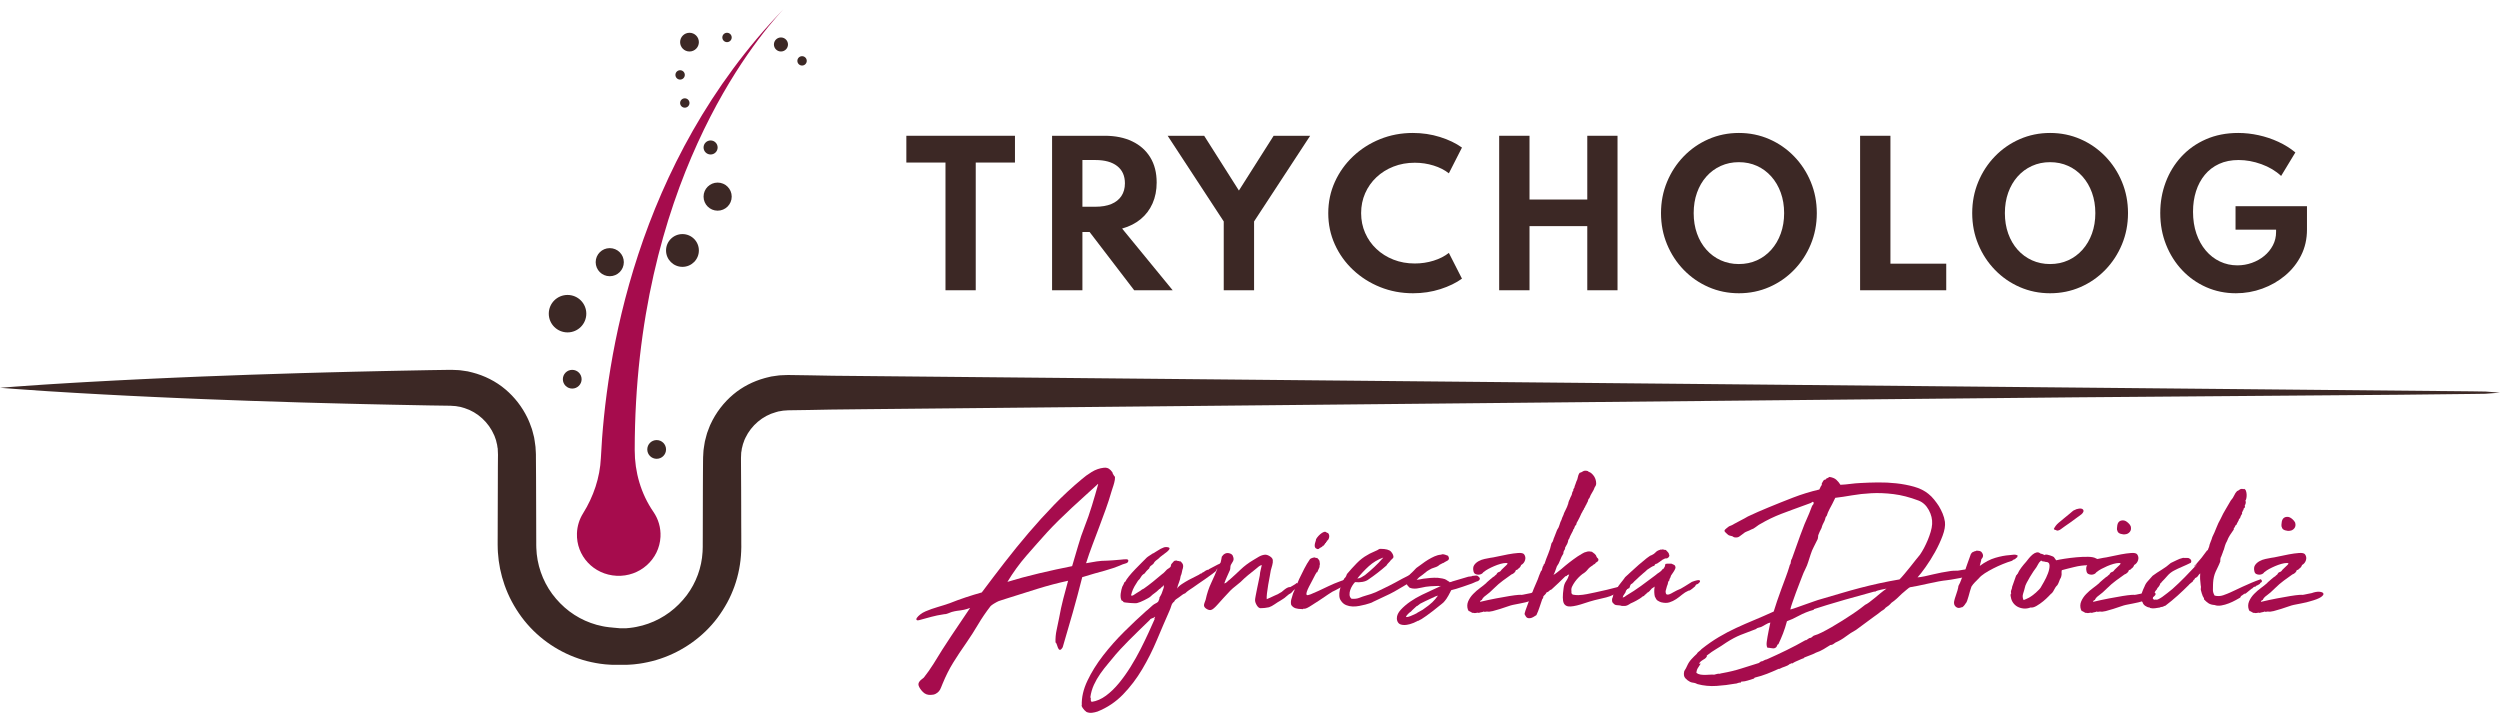 <?xml version="1.0" encoding="UTF-8"?>
<svg width="801px" height="231px" viewBox="0 0 801 231" version="1.1" xmlns="http://www.w3.org/2000/svg" xmlns:xlink="http://www.w3.org/1999/xlink">
    <title>Group 14</title>
    <g id="Page-1" stroke="none" stroke-width="1" fill="none" fill-rule="evenodd">
        <g id="trycholog-img" transform="translate(-588, -79)">
            <g id="Group-14" transform="translate(588, 79)">
                <g id="TRYCHOLOG" transform="translate(290.395, 42.6)" fill="#3C2825" fill-rule="nonzero">
                    <polygon id="Path" points="12.54 50.4 12.54 9.48 0 9.48 0 0.9 34.8 0.9 34.8 9.48 22.23 9.48 22.23 50.4"></polygon>
                    <path d="M46.69,50.4 L46.69,0.9 L63.55,0.9 C66.93,0.9 69.865,1.495 72.355,2.685 C74.845,3.875 76.775,5.585 78.145,7.815 C79.515,10.045 80.2,12.73 80.2,15.87 C80.2,18.35 79.76,20.585 78.88,22.575 C78,24.565 76.74,26.24 75.1,27.6 C73.46,28.96 71.47,29.97 69.13,30.63 L85.33,50.4 L73,50.4 L58.72,31.74 L56.41,31.74 L56.41,50.4 L46.69,50.4 Z M56.41,23.64 L60.55,23.64 C62.57,23.64 64.28,23.35 65.68,22.77 C67.08,22.19 68.155,21.335 68.905,20.205 C69.655,19.075 70.03,17.72 70.03,16.14 C70.03,13.74 69.205,11.895 67.555,10.605 C65.905,9.315 63.57,8.67 60.55,8.67 L56.41,8.67 L56.41,23.64 Z" id="Shape"></path>
                    <polygon id="Path" points="101.69 50.4 101.69 28.35 83.72 0.9 95.42 0.9 106.55 18.45 117.68 0.9 129.38 0.9 111.41 28.35 111.41 50.4"></polygon>
                    <path d="M162.33,51.36 C158.59,51.36 155.08,50.7 151.8,49.38 C148.52,48.06 145.63,46.225 143.13,43.875 C140.63,41.525 138.68,38.8 137.28,35.7 C135.88,32.6 135.18,29.27 135.18,25.71 C135.18,22.13 135.885,18.785 137.295,15.675 C138.705,12.565 140.655,9.835 143.145,7.485 C145.635,5.135 148.515,3.3 151.785,1.98 C155.055,0.66 158.55,0 162.27,0 C165.31,0 168.205,0.43 170.955,1.29 C173.705,2.15 176.06,3.28 178.02,4.68 L173.82,12.93 C172.48,11.87 170.85,11.04 168.93,10.44 C167.01,9.84 165,9.54 162.9,9.54 C160.44,9.54 158.165,9.95 156.075,10.77 C153.985,11.59 152.165,12.73 150.615,14.19 C149.065,15.65 147.86,17.36 147,19.32 C146.14,21.28 145.71,23.4 145.71,25.68 C145.71,27.96 146.14,30.08 147,32.04 C147.86,34 149.065,35.71 150.615,37.17 C152.165,38.63 153.985,39.77 156.075,40.59 C158.165,41.41 160.44,41.82 162.9,41.82 C165,41.82 167.01,41.52 168.93,40.92 C170.85,40.32 172.48,39.49 173.82,38.43 L178.02,46.68 C176.14,48.04 173.83,49.16 171.09,50.04 C168.35,50.92 165.43,51.36 162.33,51.36 Z" id="Path"></path>
                    <polygon id="Path" points="189.94 50.4 189.94 0.9 199.66 0.9 199.66 21.33 218.17 21.33 218.17 0.9 227.86 0.9 227.86 50.4 218.17 50.4 218.17 29.85 199.66 29.85 199.66 50.4"></polygon>
                    <path d="M266.75,51.36 C263.29,51.36 260.05,50.7 257.03,49.38 C254.01,48.06 251.36,46.225 249.08,43.875 C246.8,41.525 245.015,38.795 243.725,35.685 C242.435,32.575 241.79,29.24 241.79,25.68 C241.79,22.12 242.435,18.785 243.725,15.675 C245.015,12.565 246.8,9.835 249.08,7.485 C251.36,5.135 254.01,3.3 257.03,1.98 C260.05,0.66 263.29,0 266.75,0 C270.21,0 273.45,0.66 276.47,1.98 C279.49,3.3 282.14,5.135 284.42,7.485 C286.7,9.835 288.485,12.565 289.775,15.675 C291.065,18.785 291.71,22.12 291.71,25.68 C291.71,29.24 291.065,32.575 289.775,35.685 C288.485,38.795 286.7,41.525 284.42,43.875 C282.14,46.225 279.49,48.06 276.47,49.38 C273.45,50.7 270.21,51.36 266.75,51.36 Z M266.72,42 C268.84,42 270.78,41.6 272.54,40.8 C274.3,40 275.83,38.87 277.13,37.41 C278.43,35.95 279.44,34.225 280.16,32.235 C280.88,30.245 281.24,28.06 281.24,25.68 C281.24,23.3 280.88,21.115 280.16,19.125 C279.44,17.135 278.43,15.41 277.13,13.95 C275.83,12.49 274.3,11.36 272.54,10.56 C270.78,9.76 268.84,9.36 266.72,9.36 C264.64,9.36 262.715,9.76 260.945,10.56 C259.175,11.36 257.64,12.49 256.34,13.95 C255.04,15.41 254.035,17.135 253.325,19.125 C252.615,21.115 252.26,23.3 252.26,25.68 C252.26,28.06 252.615,30.245 253.325,32.235 C254.035,34.225 255.04,35.95 256.34,37.41 C257.64,38.87 259.175,40 260.945,40.8 C262.715,41.6 264.64,42 266.72,42 Z" id="Shape"></path>
                    <polygon id="Path" points="305.58 50.4 305.58 0.9 315.3 0.9 315.3 41.88 333.18 41.88 333.18 50.4"></polygon>
                    <path d="M366.46,51.36 C363,51.36 359.76,50.7 356.74,49.38 C353.72,48.06 351.07,46.225 348.79,43.875 C346.51,41.525 344.725,38.795 343.435,35.685 C342.145,32.575 341.5,29.24 341.5,25.68 C341.5,22.12 342.145,18.785 343.435,15.675 C344.725,12.565 346.51,9.835 348.79,7.485 C351.07,5.135 353.72,3.3 356.74,1.98 C359.76,0.66 363,0 366.46,0 C369.92,0 373.16,0.66 376.18,1.98 C379.2,3.3 381.85,5.135 384.13,7.485 C386.41,9.835 388.195,12.565 389.485,15.675 C390.775,18.785 391.42,22.12 391.42,25.68 C391.42,29.24 390.775,32.575 389.485,35.685 C388.195,38.795 386.41,41.525 384.13,43.875 C381.85,46.225 379.2,48.06 376.18,49.38 C373.16,50.7 369.92,51.36 366.46,51.36 Z M366.43,42 C368.55,42 370.49,41.6 372.25,40.8 C374.01,40 375.54,38.87 376.84,37.41 C378.14,35.95 379.15,34.225 379.87,32.235 C380.59,30.245 380.95,28.06 380.95,25.68 C380.95,23.3 380.59,21.115 379.87,19.125 C379.15,17.135 378.14,15.41 376.84,13.95 C375.54,12.49 374.01,11.36 372.25,10.56 C370.49,9.76 368.55,9.36 366.43,9.36 C364.35,9.36 362.425,9.76 360.655,10.56 C358.885,11.36 357.35,12.49 356.05,13.95 C354.75,15.41 353.745,17.135 353.035,19.125 C352.325,21.115 351.97,23.3 351.97,25.68 C351.97,28.06 352.325,30.245 353.035,32.235 C353.745,34.225 354.75,35.95 356.05,37.41 C357.35,38.87 358.885,40 360.655,40.8 C362.425,41.6 364.35,42 366.43,42 Z" id="Shape"></path>
                    <path d="M425.99,51.36 C422.59,51.36 419.42,50.71 416.48,49.41 C413.54,48.11 410.97,46.295 408.77,43.965 C406.57,41.635 404.85,38.91 403.61,35.79 C402.37,32.67 401.75,29.29 401.75,25.65 C401.75,22.17 402.33,18.885 403.49,15.795 C404.65,12.705 406.32,9.975 408.5,7.605 C410.68,5.235 413.31,3.375 416.39,2.025 C419.47,0.675 422.92,0 426.74,0 C428.9,0 431.075,0.24 433.265,0.72 C435.455,1.2 437.56,1.905 439.58,2.835 C441.6,3.765 443.42,4.9 445.04,6.24 L440.48,13.77 C438.74,12.15 436.635,10.895 434.165,10.005 C431.695,9.115 429.26,8.67 426.86,8.67 C424.5,8.67 422.415,9.085 420.605,9.915 C418.795,10.745 417.27,11.91 416.03,13.41 C414.79,14.91 413.85,16.665 413.21,18.675 C412.57,20.685 412.25,22.87 412.25,25.23 C412.25,27.81 412.61,30.15 413.33,32.25 C414.05,34.35 415.055,36.16 416.345,37.68 C417.635,39.2 419.145,40.37 420.875,41.19 C422.605,42.01 424.47,42.42 426.47,42.42 C428.07,42.42 429.615,42.155 431.105,41.625 C432.595,41.095 433.92,40.35 435.08,39.39 C436.24,38.43 437.16,37.3 437.84,36 C438.52,34.7 438.86,33.28 438.86,31.74 L438.86,30.99 L425.87,30.99 L425.87,23.46 L448.76,23.46 L448.76,30.96 C448.76,33.98 448.135,36.735 446.885,39.225 C445.635,41.715 443.93,43.865 441.77,45.675 C439.61,47.485 437.17,48.885 434.45,49.875 C431.73,50.865 428.91,51.36 425.99,51.36 Z" id="Path"></path>
                </g>
                <g id="Group-5-Copy-2" transform="translate(293.601, 149.845)" fill="#A60C4D" fill-rule="nonzero">
                    <g id="Agnieszka-Drozdz-Copy-4">
                        <path d="M54.374,30.611 C56.054,30.323 57.182,30.131 57.758,30.035 C58.334,29.939 58.85,29.879 59.306,29.855 C59.762,29.831 60.398,29.807 61.214,29.783 C62.03,29.759 63.494,29.651 65.606,29.459 C66.326,29.363 66.902,29.327 67.334,29.351 C67.766,29.375 67.958,29.555 67.91,29.891 C67.862,30.227 67.646,30.467 67.262,30.611 C66.878,30.755 66.494,30.875 66.11,30.971 C65.006,31.451 63.998,31.847 63.086,32.159 C62.174,32.471 61.238,32.759 60.278,33.023 C59.318,33.287 58.274,33.575 57.146,33.887 C56.018,34.199 54.686,34.595 53.15,35.075 C52.142,39.059 51.134,42.827 50.126,46.379 C49.118,49.931 48.038,53.651 46.886,57.539 C46.502,58.163 46.19,58.439 45.95,58.367 C45.71,58.295 45.518,58.079 45.374,57.719 C45.23,57.359 45.098,56.987 44.978,56.603 C44.858,56.219 44.726,56.027 44.582,56.027 C44.534,54.635 44.654,53.291 44.942,51.995 C45.23,50.699 45.494,49.427 45.734,48.179 C46.118,46.019 46.562,43.967 47.066,42.023 C47.57,40.079 48.086,38.147 48.614,36.227 C45.302,36.947 42.026,37.811 38.786,38.819 C35.546,39.827 32.342,40.835 29.174,41.843 C28.79,41.987 28.19,42.179 27.374,42.419 C26.558,42.659 26.006,42.875 25.718,43.067 C25.526,43.163 25.214,43.343 24.782,43.607 C24.35,43.871 24.014,44.123 23.774,44.363 C22.286,46.283 20.954,48.239 19.778,50.231 C18.602,52.223 17.318,54.227 15.926,56.243 C14.438,58.355 13.07,60.419 11.822,62.435 C10.574,64.451 9.446,66.683 8.438,69.131 C8.246,69.563 8.066,70.007 7.898,70.463 C7.73,70.919 7.502,71.315 7.214,71.651 C6.926,71.987 6.566,72.263 6.134,72.479 C5.702,72.695 5.174,72.803 4.55,72.803 C3.59,72.851 2.774,72.539 2.102,71.867 C1.43,71.195 0.974,70.523 0.734,69.851 C0.638,69.515 0.638,69.227 0.734,68.987 C0.83,68.747 0.974,68.519 1.166,68.303 C1.358,68.087 1.574,67.895 1.814,67.727 C2.054,67.559 2.246,67.403 2.39,67.259 C2.918,66.587 3.446,65.879 3.974,65.135 C4.502,64.391 5.006,63.635 5.486,62.867 C7.31,59.843 9.218,56.843 11.21,53.867 C13.202,50.891 15.206,47.915 17.222,44.939 C16.406,45.227 15.77,45.419 15.314,45.515 C14.858,45.611 14.45,45.683 14.09,45.731 C13.73,45.779 13.358,45.827 12.974,45.875 C12.59,45.923 12.038,46.043 11.318,46.235 C10.886,46.379 10.478,46.535 10.094,46.703 C9.71,46.871 9.302,46.955 8.87,46.955 C7.286,47.195 5.93,47.471 4.802,47.783 C3.674,48.095 2.486,48.419 1.238,48.755 C0.614,48.947 0.23,48.959 0.086,48.791 C-0.058,48.623 -0.022,48.383 0.194,48.071 C0.41,47.759 0.758,47.411 1.238,47.027 C1.718,46.643 2.294,46.307 2.966,46.019 C4.214,45.491 5.498,45.035 6.818,44.651 C8.138,44.267 9.422,43.859 10.67,43.427 C12.35,42.755 14.054,42.131 15.782,41.555 C17.51,40.979 19.238,40.451 20.966,39.971 C23.366,36.755 25.802,33.551 28.274,30.359 C30.746,27.167 33.302,24.023 35.942,20.927 C38.582,17.831 41.306,14.831 44.114,11.927 C46.922,9.023 49.886,6.275 53.006,3.683 C53.87,2.915 54.926,2.147 56.174,1.379 C57.422,0.611 58.742,0.155 60.134,0.011 C60.758,-0.037 61.274,0.071 61.682,0.335 C62.09,0.599 62.438,0.947 62.726,1.379 C62.822,1.475 62.87,1.571 62.87,1.667 C62.87,1.763 62.918,1.883 63.014,2.027 C63.206,2.411 63.374,2.663 63.518,2.783 C63.662,2.903 63.686,3.275 63.59,3.899 C63.494,4.475 63.35,5.063 63.158,5.663 C62.966,6.263 62.774,6.851 62.582,7.427 C62.006,9.443 61.37,11.411 60.674,13.331 C59.978,15.251 59.27,17.171 58.55,19.091 C57.83,21.011 57.11,22.919 56.39,24.815 C55.67,26.711 54.998,28.643 54.374,30.611 Z M53.942,18.803 C54.758,16.739 55.526,14.531 56.246,12.179 C56.966,9.827 57.638,7.523 58.262,5.267 C58.214,5.267 58.19,5.267 58.19,5.267 C58.046,5.267 57.974,5.315 57.974,5.411 C56.726,6.563 55.406,7.763 54.014,9.011 C52.622,10.259 51.23,11.531 49.838,12.827 C48.446,14.123 47.078,15.431 45.734,16.751 C44.39,18.071 43.142,19.355 41.99,20.603 C39.734,23.099 37.49,25.631 35.258,28.199 C33.026,30.767 30.998,33.563 29.174,36.587 C32.294,35.627 35.678,34.715 39.326,33.851 C42.974,32.987 46.502,32.219 49.91,31.547 C50.582,29.339 51.218,27.179 51.818,25.067 C52.418,22.955 53.126,20.867 53.942,18.803 Z" id="Shape"></path>
                        <path d="M54.518,78.275 C53.99,77.891 53.57,77.447 53.258,76.943 C52.946,76.439 52.862,76.163 53.006,76.115 C52.91,73.619 53.51,71.003 54.806,68.267 C56.102,65.531 57.782,62.831 59.846,60.167 C61.91,57.503 64.166,54.959 66.614,52.535 C69.062,50.111 71.39,47.915 73.598,45.947 C73.934,45.707 74.366,45.335 74.894,44.831 C75.422,44.327 75.83,43.979 76.118,43.787 C76.598,43.547 76.922,43.367 77.09,43.247 C77.258,43.127 77.366,43.043 77.414,42.995 C77.462,42.995 77.57,42.779 77.738,42.347 C77.906,41.915 77.942,41.699 77.846,41.699 C78.038,41.363 78.182,41.111 78.278,40.943 C78.374,40.775 78.458,40.619 78.53,40.475 C78.602,40.331 78.662,40.175 78.71,40.007 C78.758,39.839 78.854,39.563 78.998,39.179 C79.094,38.939 79.178,38.699 79.25,38.459 C79.322,38.219 79.31,37.955 79.214,37.667 C79.118,37.667 79.022,37.811 78.926,38.099 C78.782,38.099 78.71,38.123 78.71,38.171 C78.614,38.267 78.518,38.363 78.422,38.459 C78.326,38.555 78.23,38.651 78.134,38.747 C77.894,38.843 77.726,38.963 77.63,39.107 C77.198,39.539 76.754,39.911 76.298,40.223 C75.842,40.535 75.422,40.883 75.038,41.267 C74.894,41.411 74.63,41.591 74.246,41.807 C73.862,42.023 73.454,42.239 73.022,42.455 C72.59,42.671 72.17,42.863 71.762,43.031 C71.354,43.199 71.03,43.307 70.79,43.355 C70.694,43.403 70.418,43.427 69.962,43.427 C69.506,43.427 69.026,43.403 68.522,43.355 C68.018,43.307 67.538,43.259 67.082,43.211 C66.626,43.163 66.35,43.091 66.254,42.995 L66.398,42.995 C66.302,42.947 66.23,42.875 66.182,42.779 C66.134,42.683 66.014,42.635 65.822,42.635 C65.63,42.347 65.51,42.011 65.462,41.627 C65.414,41.243 65.414,40.835 65.462,40.403 C65.51,39.971 65.582,39.563 65.678,39.179 C65.774,38.795 65.87,38.459 65.966,38.171 C66.11,37.931 66.242,37.679 66.362,37.415 C66.482,37.151 66.59,36.899 66.686,36.659 C66.782,36.659 66.83,36.635 66.83,36.587 C66.83,36.539 66.878,36.515 66.974,36.515 C67.118,36.131 67.49,35.567 68.09,34.823 C68.69,34.079 69.374,33.311 70.142,32.519 C70.91,31.727 71.642,30.983 72.338,30.287 C73.034,29.591 73.526,29.099 73.814,28.811 C73.862,28.763 73.982,28.667 74.174,28.523 C74.366,28.379 74.582,28.235 74.822,28.091 C75.062,27.947 75.278,27.803 75.47,27.659 C75.662,27.515 75.806,27.443 75.902,27.443 C76.43,27.155 76.958,26.831 77.486,26.471 C78.014,26.111 78.542,25.835 79.07,25.643 C79.262,25.547 79.454,25.487 79.646,25.463 C79.838,25.439 79.982,25.427 80.078,25.427 C80.846,25.475 81.194,25.643 81.122,25.931 C81.05,26.219 80.798,26.543 80.366,26.903 C79.934,27.263 79.43,27.647 78.854,28.055 C78.278,28.463 77.87,28.811 77.63,29.099 C77.294,29.339 76.982,29.579 76.694,29.819 C76.406,30.059 76.166,30.371 75.974,30.755 C75.734,30.995 75.47,31.211 75.182,31.403 C74.894,31.595 74.702,31.883 74.606,32.267 C74.318,32.507 74.042,32.771 73.778,33.059 C73.514,33.347 73.286,33.635 73.094,33.923 C72.614,34.163 72.242,34.523 71.978,35.003 C71.714,35.483 71.39,35.891 71.006,36.227 C70.622,36.803 70.25,37.403 69.89,38.027 C69.53,38.651 69.23,39.347 68.99,40.115 C68.99,40.259 68.954,40.403 68.882,40.547 C68.81,40.691 68.774,40.811 68.774,40.907 C68.966,41.003 69.122,41.027 69.242,40.979 C69.362,40.931 69.47,40.883 69.566,40.835 C69.95,40.595 70.298,40.367 70.61,40.151 C70.922,39.935 71.294,39.707 71.726,39.467 C71.966,39.275 72.158,39.131 72.302,39.035 C72.446,38.939 72.638,38.843 72.878,38.747 C73.838,38.075 74.822,37.331 75.83,36.515 C76.838,35.699 77.822,34.883 78.782,34.067 C79.022,33.923 79.274,33.707 79.538,33.419 C79.802,33.131 80.054,32.867 80.294,32.627 C80.534,32.435 80.798,32.255 81.086,32.087 C81.374,31.919 81.518,31.715 81.518,31.475 C81.614,31.235 81.65,31.091 81.626,31.043 C81.602,30.995 81.71,30.851 81.95,30.611 C82.094,30.467 82.25,30.287 82.418,30.071 C82.586,29.855 82.862,29.747 83.246,29.747 C83.39,29.747 83.522,29.783 83.642,29.855 C83.762,29.927 83.918,29.939 84.11,29.891 C84.158,29.987 84.254,30.023 84.398,29.999 C84.542,29.975 84.662,30.011 84.758,30.107 C85.142,30.491 85.37,30.827 85.442,31.115 C85.514,31.403 85.502,31.763 85.406,32.195 C85.262,32.579 85.154,32.999 85.082,33.455 C85.01,33.911 84.878,34.331 84.686,34.715 C84.59,35.435 84.41,36.119 84.146,36.767 C83.882,37.415 83.678,38.075 83.534,38.747 C83.822,38.267 84.326,37.787 85.046,37.307 C85.766,36.827 86.522,36.371 87.314,35.939 C88.106,35.507 88.862,35.123 89.582,34.787 C90.302,34.451 90.806,34.163 91.094,33.923 L91.31,33.923 C91.406,33.827 91.514,33.731 91.634,33.635 C91.754,33.539 91.862,33.491 91.958,33.491 C92.198,33.299 92.462,33.119 92.75,32.951 C93.038,32.783 93.374,32.675 93.758,32.627 C93.758,32.579 93.734,32.555 93.686,32.555 C94.646,32.027 95.606,31.523 96.566,31.043 C97.526,30.563 98.558,30.179 99.662,29.891 C99.662,29.939 99.638,29.963 99.59,29.963 C99.542,29.963 99.518,29.987 99.518,30.035 C99.47,30.083 99.41,30.095 99.338,30.071 C99.266,30.047 99.182,30.059 99.086,30.107 C99.182,30.203 99.23,30.227 99.23,30.179 C99.23,30.131 99.278,30.107 99.374,30.107 C99.374,30.155 99.362,30.179 99.338,30.179 C99.314,30.179 99.302,30.227 99.302,30.323 C99.494,30.371 99.602,30.359 99.626,30.287 C99.65,30.215 99.71,30.179 99.806,30.179 C99.71,30.371 99.578,30.479 99.41,30.503 C99.242,30.527 99.086,30.635 98.942,30.827 C98.942,30.923 98.99,30.923 99.086,30.827 C98.99,31.019 98.87,31.127 98.726,31.151 C98.582,31.175 98.462,31.235 98.366,31.331 C98.414,31.379 98.582,31.355 98.87,31.259 C98.39,31.547 97.898,31.775 97.394,31.943 C96.89,32.111 96.446,32.387 96.062,32.771 C96.014,32.867 96.062,32.915 96.206,32.915 C95.966,33.155 95.51,33.527 94.838,34.031 C94.166,34.535 93.434,35.063 92.642,35.615 C91.85,36.167 91.082,36.695 90.338,37.199 C89.594,37.703 89.03,38.099 88.646,38.387 C88.214,38.675 87.782,38.963 87.35,39.251 C86.918,39.539 86.51,39.875 86.126,40.259 C85.838,40.355 85.586,40.475 85.37,40.619 C85.154,40.763 84.926,40.931 84.686,41.123 L84.11,41.555 C83.774,41.795 83.474,41.999 83.21,42.167 C82.946,42.335 82.742,42.587 82.598,42.923 C82.166,43.211 81.866,43.643 81.698,44.219 C81.53,44.795 81.326,45.347 81.086,45.875 C79.79,48.803 78.458,51.899 77.09,55.163 C75.722,58.427 74.15,61.559 72.374,64.559 C70.598,67.559 68.546,70.259 66.218,72.659 C63.89,75.059 61.166,76.883 58.046,78.131 C57.47,78.323 56.882,78.455 56.282,78.527 C55.682,78.599 55.094,78.515 54.518,78.275 Z M74.822,48.755 C73.67,49.859 72.494,50.999 71.294,52.175 C70.094,53.351 68.99,54.443 67.982,55.451 C66.974,56.459 66.11,57.359 65.39,58.151 C64.67,58.943 64.166,59.507 63.878,59.843 C63.11,60.803 62.294,61.787 61.43,62.795 C60.566,63.803 59.738,64.871 58.946,65.999 C58.154,67.127 57.47,68.315 56.894,69.563 C56.318,70.811 55.934,72.155 55.742,73.595 C55.886,73.691 55.934,73.895 55.886,74.207 C55.838,74.519 55.934,74.795 56.174,75.035 C57.758,74.795 59.282,74.135 60.746,73.055 C62.21,71.975 63.602,70.631 64.922,69.023 C66.242,67.415 67.49,65.663 68.666,63.767 C69.842,61.871 70.91,59.975 71.87,58.079 C72.83,56.183 73.694,54.395 74.462,52.715 C75.23,51.035 75.854,49.643 76.334,48.539 C76.238,48.347 76.25,48.203 76.37,48.107 C76.49,48.011 76.526,47.891 76.478,47.747 C76.238,47.987 75.926,48.155 75.542,48.251 C75.158,48.347 74.918,48.515 74.822,48.755 Z" id="Shape"></path>
                        <path d="M98.654,37.091 C98.99,37.043 99.278,36.887 99.518,36.623 C99.758,36.359 100.022,36.131 100.31,35.939 C101.558,34.835 102.758,33.731 103.91,32.627 C105.062,31.523 106.406,30.515 107.942,29.603 C108.47,29.267 109.07,28.907 109.742,28.523 C110.414,28.139 111.086,27.923 111.758,27.875 C112.238,27.875 112.754,28.055 113.306,28.415 C113.858,28.775 114.158,29.171 114.206,29.603 C114.254,30.131 114.194,30.683 114.026,31.259 C113.858,31.835 113.702,32.387 113.558,32.915 C113.51,33.299 113.402,33.923 113.234,34.787 C113.066,35.651 112.898,36.563 112.73,37.523 C112.562,38.483 112.43,39.395 112.334,40.259 C112.238,41.123 112.214,41.747 112.262,42.131 C112.694,41.939 113.078,41.771 113.414,41.627 C113.75,41.483 114.158,41.291 114.638,41.051 C115.166,40.811 115.49,40.667 115.61,40.619 C115.73,40.571 115.814,40.535 115.862,40.511 C115.91,40.487 115.982,40.439 116.078,40.367 C116.174,40.295 116.486,40.115 117.014,39.827 C117.35,39.539 117.686,39.263 118.022,38.999 C118.358,38.735 118.694,38.531 119.03,38.387 C119.222,38.291 119.486,38.243 119.822,38.243 C120.206,38.003 120.578,37.787 120.938,37.595 C121.298,37.403 121.598,37.187 121.838,36.947 C122.27,37.139 122.486,37.319 122.486,37.487 C122.486,37.655 122.438,37.859 122.342,38.099 C122.006,38.531 121.526,38.915 120.902,39.251 C120.614,39.587 120.374,39.851 120.182,40.043 C119.99,40.235 119.726,40.403 119.39,40.547 C118.862,40.979 118.526,41.255 118.382,41.375 C118.238,41.495 118.13,41.591 118.058,41.663 C117.986,41.735 117.866,41.819 117.698,41.915 C117.53,42.011 117.158,42.251 116.582,42.635 C116.054,42.923 115.466,43.295 114.818,43.751 C114.17,44.207 113.558,44.531 112.982,44.723 C112.502,44.819 112.058,44.891 111.65,44.939 C111.242,44.987 110.87,45.011 110.534,45.011 C110.006,45.107 109.538,44.831 109.13,44.183 C108.722,43.535 108.518,42.947 108.518,42.419 C108.518,42.179 108.59,41.687 108.734,40.943 C108.878,40.199 109.034,39.407 109.202,38.567 C109.37,37.727 109.538,36.923 109.706,36.155 C109.874,35.387 109.982,34.859 110.03,34.571 C110.078,33.899 110.174,33.299 110.318,32.771 C110.462,32.243 110.582,31.715 110.678,31.187 C110.294,31.283 109.958,31.451 109.67,31.691 C109.382,31.931 109.094,32.171 108.806,32.411 C107.942,33.083 107.102,33.755 106.286,34.427 C105.47,35.099 104.654,35.843 103.838,36.659 C103.358,37.091 102.83,37.523 102.254,37.955 C101.678,38.387 101.126,38.867 100.598,39.395 C98.966,41.123 97.646,42.563 96.638,43.715 C95.63,44.867 94.886,45.491 94.406,45.587 C94.022,45.683 93.578,45.587 93.074,45.299 C92.57,45.011 92.27,44.675 92.174,44.291 C92.126,44.099 92.162,43.811 92.282,43.427 C92.402,43.043 92.534,42.683 92.678,42.347 C93.11,40.331 93.71,38.519 94.478,36.911 C95.246,35.303 95.966,33.635 96.638,31.907 C96.734,31.667 96.878,31.403 97.07,31.115 C97.262,30.827 97.406,30.563 97.502,30.323 C97.598,29.987 97.67,29.663 97.718,29.351 C97.766,29.039 97.814,28.763 97.862,28.523 C97.958,28.427 98.066,28.295 98.186,28.127 C98.306,27.959 98.438,27.827 98.582,27.731 C99.11,27.347 99.698,27.251 100.346,27.443 C100.994,27.635 101.366,27.971 101.462,28.451 C101.702,29.027 101.702,29.531 101.462,29.963 C101.222,30.395 100.982,30.803 100.742,31.187 C100.646,31.475 100.598,31.763 100.598,32.051 C100.598,32.339 100.55,32.603 100.454,32.843 C100.166,33.515 99.866,34.187 99.554,34.859 C99.242,35.531 98.942,36.275 98.654,37.091 Z" id="Path"></path>
                        <path d="M125.078,40.763 C125.222,40.907 125.63,40.847 126.302,40.583 C126.974,40.319 127.802,39.959 128.786,39.503 C129.77,39.047 130.862,38.531 132.062,37.955 C133.262,37.379 134.462,36.875 135.662,36.443 C135.998,36.347 136.394,36.203 136.85,36.011 C137.306,35.819 137.654,35.651 137.894,35.507 C138.278,35.267 138.662,35.027 139.046,34.787 C139.43,34.547 139.886,34.379 140.414,34.283 C140.606,34.235 140.702,34.151 140.702,34.031 C140.702,33.911 140.726,33.947 140.774,34.139 C140.87,34.187 140.942,34.199 140.99,34.175 C141.038,34.151 141.086,34.163 141.134,34.211 C141.134,34.403 141.014,34.667 140.774,35.003 L140.27,35.435 C139.886,35.771 139.478,36.095 139.046,36.407 C138.614,36.719 138.134,36.995 137.606,37.235 C137.174,37.619 136.658,37.979 136.058,38.315 C135.458,38.651 134.87,38.963 134.294,39.251 C133.766,39.443 133.01,39.875 132.026,40.547 C131.042,41.219 130.01,41.915 128.93,42.635 C127.85,43.355 126.854,43.991 125.942,44.543 C125.03,45.095 124.406,45.299 124.07,45.155 C123.926,45.299 123.83,45.359 123.782,45.335 C123.734,45.311 123.638,45.299 123.494,45.299 C122.726,45.299 122.066,45.215 121.514,45.047 C120.962,44.879 120.494,44.531 120.11,44.003 C119.966,43.427 119.966,42.851 120.11,42.275 C120.254,41.699 120.446,41.051 120.686,40.331 C120.83,39.947 120.986,39.587 121.154,39.251 C121.322,38.915 121.454,38.555 121.55,38.171 C121.742,37.787 121.934,37.379 122.126,36.947 C122.318,36.515 122.486,36.107 122.63,35.723 C123.158,34.619 123.71,33.503 124.286,32.375 C124.862,31.247 125.486,30.203 126.158,29.243 C126.542,29.003 126.902,28.859 127.238,28.811 C127.43,28.715 127.634,28.727 127.85,28.847 C128.066,28.967 128.246,28.979 128.39,28.883 C128.534,29.075 128.69,29.243 128.858,29.387 C129.026,29.531 129.134,29.723 129.182,29.963 C129.23,30.299 129.266,30.563 129.29,30.755 C129.314,30.947 129.278,31.163 129.182,31.403 C129.23,31.739 129.134,32.099 128.894,32.483 C128.798,32.627 128.726,32.783 128.678,32.951 C128.63,33.119 128.558,33.299 128.462,33.491 C128.414,33.539 128.378,33.551 128.354,33.527 C128.33,33.503 128.294,33.515 128.246,33.563 C128.15,33.611 128.102,33.683 128.102,33.779 C128.102,33.875 128.054,33.947 127.958,33.995 C127.622,34.667 127.262,35.363 126.878,36.083 C126.494,36.803 126.134,37.487 125.798,38.135 C125.462,38.783 125.222,39.347 125.078,39.827 C124.934,40.307 124.934,40.619 125.078,40.763 Z M128.03,23.195 C127.982,23.051 128.102,22.787 128.39,22.403 C128.678,22.019 129.014,21.659 129.398,21.323 C129.782,20.987 130.166,20.747 130.55,20.603 C130.934,20.459 131.246,20.531 131.486,20.819 C131.582,20.819 131.666,20.843 131.738,20.891 C131.81,20.939 131.87,20.963 131.918,20.963 C132.254,21.347 132.362,21.815 132.242,22.367 C132.122,22.919 131.87,23.291 131.486,23.483 C131.534,23.579 131.534,23.639 131.486,23.663 C131.438,23.687 131.414,23.747 131.414,23.843 C131.27,23.747 131.21,23.795 131.234,23.987 C131.258,24.179 131.174,24.227 130.982,24.131 C131.03,24.275 130.97,24.419 130.802,24.563 C130.634,24.707 130.55,24.851 130.55,24.995 C130.454,24.947 130.406,24.935 130.406,24.959 C130.406,24.983 130.358,24.995 130.262,24.995 C130.166,25.235 129.962,25.415 129.65,25.535 C129.338,25.655 129.11,25.811 128.966,26.003 C128.87,26.003 128.786,26.027 128.714,26.075 C128.642,26.123 128.51,26.099 128.318,26.003 C128.03,25.907 127.838,25.751 127.742,25.535 C127.646,25.319 127.61,25.067 127.634,24.779 C127.658,24.491 127.718,24.203 127.814,23.915 C127.91,23.627 127.982,23.387 128.03,23.195 Z" id="Shape"></path>
                        <path d="M146.462,42.923 C146.078,43.163 145.658,43.343 145.202,43.463 C144.746,43.583 144.302,43.715 143.87,43.859 C143.294,44.003 142.646,44.147 141.926,44.291 C141.206,44.435 140.486,44.495 139.766,44.471 C139.046,44.447 138.362,44.303 137.714,44.039 C137.066,43.775 136.526,43.331 136.094,42.707 C135.758,42.275 135.566,41.747 135.518,41.123 C135.47,40.499 135.518,39.863 135.662,39.215 C135.806,38.567 136.01,37.919 136.274,37.271 C136.538,36.623 136.814,36.035 137.102,35.507 C137.342,35.315 137.534,35.075 137.678,34.787 C137.822,34.499 137.918,34.259 137.966,34.067 C138.974,32.867 140.018,31.715 141.098,30.611 C142.178,29.507 143.294,28.643 144.446,28.019 C144.974,27.683 145.526,27.395 146.102,27.155 C146.678,26.915 147.206,26.675 147.686,26.435 C147.878,26.339 148.034,26.243 148.154,26.147 C148.274,26.051 148.454,26.003 148.694,26.003 C150.422,26.003 151.55,26.303 152.078,26.903 C152.606,27.503 152.87,28.091 152.87,28.667 C152.822,28.859 152.654,29.075 152.366,29.315 C152.078,29.555 151.862,29.795 151.718,30.035 C151.478,30.275 151.262,30.503 151.07,30.719 C150.878,30.935 150.734,31.139 150.638,31.331 C148.718,33.011 146.798,34.499 144.878,35.795 C144.398,36.179 143.762,36.443 142.97,36.587 C142.178,36.731 141.374,36.755 140.558,36.659 C140.27,36.947 139.982,37.319 139.694,37.775 C139.406,38.231 139.178,38.711 139.01,39.215 C138.842,39.719 138.77,40.223 138.794,40.727 C138.818,41.231 139.022,41.651 139.406,41.987 C140.366,42.083 141.206,41.987 141.926,41.699 C142.646,41.411 143.342,41.171 144.014,40.979 C144.542,40.835 145.094,40.667 145.67,40.475 C146.246,40.283 146.75,40.091 147.182,39.899 C148.19,39.419 149.018,39.023 149.666,38.711 C150.314,38.399 150.926,38.099 151.502,37.811 C152.078,37.523 152.678,37.211 153.302,36.875 C153.926,36.539 154.718,36.107 155.678,35.579 C156.446,35.195 157.226,34.799 158.018,34.391 C158.81,33.983 159.566,33.587 160.286,33.203 C160.574,32.963 160.838,32.783 161.078,32.663 C161.318,32.543 161.63,32.435 162.014,32.339 C162.062,32.339 162.122,32.315 162.194,32.267 C162.266,32.219 162.326,32.195 162.374,32.195 C162.806,32.195 163.022,32.267 163.022,32.411 C163.022,32.555 162.914,32.759 162.698,33.023 C162.482,33.287 162.218,33.563 161.906,33.851 C161.594,34.139 161.342,34.427 161.15,34.715 C161.198,34.715 161.138,34.775 160.97,34.895 C160.802,35.015 160.61,35.135 160.394,35.255 C160.178,35.375 159.986,35.495 159.818,35.615 C159.65,35.735 159.566,35.795 159.566,35.795 C159.038,36.179 158.39,36.599 157.622,37.055 C156.854,37.511 156.086,37.967 155.318,38.423 C154.55,38.879 153.83,39.299 153.158,39.683 C152.486,40.067 151.982,40.331 151.646,40.475 L146.462,42.923 Z M141.278,35.507 C141.71,35.507 142.13,35.387 142.538,35.147 C142.946,34.907 143.342,34.667 143.726,34.427 C144.686,33.659 145.67,32.807 146.678,31.871 C147.686,30.935 148.598,29.987 149.414,29.027 C149.51,29.027 149.558,28.955 149.558,28.811 C147.83,29.435 146.306,30.347 144.986,31.547 C143.666,32.747 142.43,34.067 141.278,35.507 Z" id="Shape"></path>
                        <path d="M177.422,34.859 C177.518,34.859 177.638,34.847 177.782,34.823 C177.926,34.799 178.094,34.739 178.286,34.643 L178.718,34.643 L178.934,34.571 L179.654,34.571 C180.422,35.051 180.698,35.471 180.482,35.831 C180.266,36.191 179.894,36.419 179.366,36.515 C178.886,36.755 178.25,37.019 177.458,37.307 C176.666,37.595 175.874,37.871 175.082,38.135 C174.29,38.399 173.582,38.627 172.958,38.819 C172.334,39.011 171.974,39.107 171.878,39.107 C171.83,39.107 171.794,39.119 171.77,39.143 C171.746,39.167 171.686,39.179 171.59,39.179 C171.494,39.227 171.422,39.251 171.374,39.251 C170.702,40.595 170.186,41.519 169.826,42.023 C169.466,42.527 169.142,42.923 168.854,43.211 L168.422,43.571 C167.318,44.483 166.358,45.251 165.542,45.875 C164.726,46.499 164.018,47.027 163.418,47.459 C162.818,47.891 162.302,48.239 161.87,48.503 C161.438,48.767 161.054,48.971 160.718,49.115 L160.718,49.043 C159.758,49.571 158.906,49.931 158.162,50.123 C157.418,50.315 156.854,50.411 156.47,50.411 C155.51,50.411 154.85,50.207 154.49,49.799 C154.13,49.391 153.95,48.875 153.95,48.251 C153.95,47.339 154.37,46.427 155.21,45.515 C156.05,44.603 157.058,43.739 158.234,42.923 C159.41,42.107 160.67,41.375 162.014,40.727 C163.358,40.079 164.534,39.527 165.542,39.071 C166.55,38.615 167.282,38.279 167.738,38.063 C168.194,37.847 168.134,37.811 167.558,37.955 L167.27,37.883 C166.646,37.883 165.806,37.919 164.75,37.991 C163.694,38.063 162.686,38.219 161.726,38.459 C161.246,38.555 160.79,38.639 160.358,38.711 C159.926,38.783 159.374,38.771 158.702,38.675 L158.774,38.675 C158.726,38.675 158.69,38.663 158.666,38.639 C158.642,38.615 158.606,38.603 158.558,38.603 C158.462,38.603 158.33,38.567 158.162,38.495 C157.994,38.423 157.886,38.363 157.838,38.315 L157.91,38.315 C157.526,37.979 157.262,37.643 157.118,37.307 C156.974,36.971 156.902,36.659 156.902,36.371 C156.902,36.083 156.962,35.831 157.082,35.615 C157.202,35.399 157.31,35.219 157.406,35.075 C157.646,34.691 157.982,34.307 158.414,33.923 C158.846,33.539 159.374,33.011 159.998,32.339 L160.214,32.123 C160.79,31.739 161.39,31.307 162.014,30.827 C162.638,30.347 163.286,29.903 163.958,29.495 C164.63,29.087 165.314,28.727 166.01,28.415 C166.706,28.103 167.39,27.923 168.062,27.875 L168.566,27.731 C168.854,27.731 169.166,27.791 169.502,27.911 C169.838,28.031 170.126,28.139 170.366,28.235 C170.606,28.667 170.69,29.003 170.618,29.243 C170.546,29.483 170.414,29.651 170.222,29.747 L169.43,30.179 L169.286,30.251 C169.142,30.395 168.926,30.515 168.638,30.611 C168.734,30.515 168.65,30.551 168.386,30.719 C168.122,30.887 167.87,31.019 167.63,31.115 C167.246,31.499 166.718,31.787 166.046,31.979 C165.374,32.171 164.822,32.411 164.39,32.699 L163.67,33.131 L162.59,33.995 L161.942,34.499 C161.318,34.883 160.766,35.363 160.286,35.939 C161.054,35.843 161.75,35.723 162.374,35.579 C163.046,35.483 163.802,35.399 164.642,35.327 C165.482,35.255 166.31,35.243 167.126,35.291 C167.558,35.339 168.038,35.411 168.566,35.507 C169.094,35.603 169.55,35.771 169.934,36.011 L169.862,36.011 C170.39,36.299 170.666,36.467 170.69,36.515 C170.714,36.563 170.75,36.587 170.798,36.587 L170.87,36.731 C170.918,36.683 170.966,36.659 171.014,36.659 C171.062,36.659 171.122,36.647 171.194,36.623 C171.266,36.599 171.326,36.587 171.374,36.587 L171.734,36.443 L176.846,34.931 C176.99,34.931 177.182,34.907 177.422,34.859 Z M160.286,44.363 C160.19,44.459 159.902,44.723 159.422,45.155 C158.942,45.587 158.63,45.899 158.486,46.091 C158.102,46.331 157.778,46.595 157.514,46.883 C157.25,47.171 157.07,47.387 156.974,47.531 C156.83,47.771 156.902,47.879 157.19,47.855 C157.478,47.831 157.838,47.735 158.27,47.567 C158.702,47.399 159.146,47.207 159.602,46.991 C160.058,46.775 160.358,46.619 160.502,46.523 L160.43,46.523 L162.23,45.515 C163.622,44.555 164.654,43.751 165.326,43.103 C165.998,42.455 166.598,41.747 167.126,40.979 L166.262,41.267 C164.822,41.939 163.766,42.431 163.094,42.743 C162.422,43.055 161.87,43.331 161.438,43.571 L160.502,44.291 L160.286,44.363 Z" id="Shape"></path>
                        <path d="M196.862,40.187 C197.774,39.851 198.59,39.707 199.31,39.755 C200.03,39.803 200.462,39.983 200.606,40.295 C200.75,40.607 200.498,40.991 199.85,41.447 C199.202,41.903 197.99,42.371 196.214,42.851 C196.118,42.899 195.77,42.995 195.17,43.139 C194.57,43.283 193.946,43.415 193.298,43.535 C192.65,43.655 192.098,43.763 191.642,43.859 C191.186,43.955 191.054,43.979 191.246,43.931 C190.766,44.027 190.154,44.207 189.41,44.471 C188.666,44.735 187.874,44.999 187.034,45.263 C186.194,45.527 185.402,45.755 184.658,45.947 C183.914,46.139 183.302,46.187 182.822,46.091 C182.678,46.091 182.51,46.115 182.318,46.163 C182.126,46.211 181.934,46.187 181.742,46.091 C181.598,46.187 181.37,46.259 181.058,46.307 C180.746,46.355 180.47,46.427 180.23,46.523 C179.99,46.427 179.714,46.427 179.402,46.523 C179.09,46.619 178.79,46.619 178.502,46.523 C178.358,46.571 178.178,46.535 177.962,46.415 C177.746,46.295 177.518,46.163 177.278,46.019 C176.99,45.971 176.858,45.899 176.882,45.803 C176.906,45.707 176.846,45.587 176.702,45.443 C176.414,44.531 176.45,43.655 176.81,42.815 C177.17,41.975 177.698,41.195 178.394,40.475 C179.09,39.755 179.834,39.107 180.626,38.531 C181.418,37.955 182.078,37.427 182.606,36.947 C182.654,36.851 182.81,36.695 183.074,36.479 C183.338,36.263 183.614,36.023 183.902,35.759 C184.19,35.495 184.466,35.267 184.73,35.075 C184.994,34.883 185.15,34.787 185.198,34.787 C185.294,34.643 185.402,34.535 185.522,34.463 C185.642,34.391 185.75,34.307 185.846,34.211 C185.99,33.923 186.122,33.731 186.242,33.635 C186.362,33.539 186.482,33.479 186.602,33.455 C186.722,33.431 186.854,33.371 186.998,33.275 C187.142,33.179 187.31,32.987 187.502,32.699 C187.79,32.411 188.078,32.135 188.366,31.871 C188.654,31.607 188.894,31.379 189.086,31.187 C189.278,30.995 189.386,30.839 189.41,30.719 C189.434,30.599 189.278,30.539 188.942,30.539 C188.414,30.539 187.814,30.635 187.142,30.827 C186.47,31.019 185.798,31.259 185.126,31.547 C184.454,31.835 183.83,32.135 183.254,32.447 C182.678,32.759 182.222,33.059 181.886,33.347 L181.67,33.491 C181.526,33.731 181.31,33.923 181.022,34.067 C180.734,34.211 180.422,34.283 180.086,34.283 C179.75,34.283 179.426,34.211 179.114,34.067 C178.802,33.923 178.598,33.635 178.502,33.203 C178.31,32.387 178.382,31.727 178.718,31.223 C179.054,30.719 179.522,30.299 180.122,29.963 C180.722,29.627 181.37,29.387 182.066,29.243 C182.762,29.099 183.374,28.979 183.902,28.883 C184.382,28.835 185.162,28.691 186.242,28.451 C187.322,28.211 188.438,27.983 189.59,27.767 C190.742,27.551 191.81,27.407 192.794,27.335 C193.778,27.263 194.414,27.395 194.702,27.731 C195.134,28.307 195.242,28.943 195.026,29.639 C194.81,30.335 194.39,30.851 193.766,31.187 C193.622,31.715 193.262,32.147 192.686,32.483 C192.686,32.675 192.494,32.771 192.11,32.771 C192.014,33.155 191.822,33.467 191.534,33.707 C191.246,33.947 190.958,34.115 190.67,34.211 C189.854,34.787 188.954,35.435 187.97,36.155 C186.986,36.875 186.038,37.691 185.126,38.603 C184.07,39.659 183.194,40.427 182.498,40.907 C181.802,41.387 181.358,41.891 181.166,42.419 C180.878,42.419 180.686,42.611 180.59,42.995 C182.414,42.563 184.142,42.191 185.774,41.879 C187.406,41.567 188.822,41.315 190.022,41.123 C191.222,40.931 192.158,40.811 192.83,40.763 C193.502,40.715 193.838,40.715 193.838,40.763 C193.886,40.763 194.066,40.739 194.378,40.691 C194.69,40.643 195.038,40.571 195.422,40.475 L196.862,40.187 Z" id="Path"></path>
                        <path d="M228.182,37.523 C228.086,37.571 228.11,37.595 228.254,37.595 C228.398,37.595 228.494,37.643 228.542,37.739 C228.638,37.835 228.638,37.979 228.542,38.171 C228.446,38.363 228.446,38.483 228.542,38.531 C227.918,38.771 227.402,39.011 226.994,39.251 C226.586,39.491 226.07,39.707 225.446,39.899 C224.582,40.139 223.862,40.415 223.286,40.727 C222.71,41.039 221.966,41.315 221.054,41.555 C218.366,42.131 216.074,42.743 214.178,43.391 C212.282,44.039 210.77,44.399 209.642,44.471 C208.514,44.543 207.77,44.171 207.41,43.355 C207.05,42.539 207.038,40.955 207.374,38.603 C207.47,37.739 207.734,36.995 208.166,36.371 C208.598,35.747 208.934,35.027 209.174,34.211 C209.03,34.259 208.886,34.307 208.742,34.355 C208.598,34.403 208.454,34.523 208.31,34.715 C208.214,34.715 208.154,34.727 208.13,34.751 C208.106,34.775 208.046,34.787 207.95,34.787 C206.462,36.275 204.974,37.691 203.486,39.035 C203.15,39.131 202.898,39.287 202.73,39.503 C202.562,39.719 202.286,39.875 201.902,39.971 C201.806,40.211 201.662,40.427 201.47,40.619 C201.278,40.811 201.086,41.003 200.894,41.195 C200.894,41.579 200.774,41.891 200.534,42.131 C200.246,42.947 199.958,43.799 199.67,44.687 C199.382,45.575 199.046,46.427 198.662,47.243 C197.894,47.771 197.294,48.083 196.862,48.179 C196.43,48.275 196.082,48.263 195.818,48.143 C195.554,48.023 195.362,47.843 195.242,47.603 C195.122,47.363 195.014,47.171 194.918,47.027 C194.822,46.931 194.906,46.499 195.17,45.731 C195.434,44.963 195.746,44.111 196.106,43.175 C196.466,42.239 196.814,41.351 197.15,40.511 C197.486,39.671 197.702,39.107 197.798,38.819 L199.094,35.795 C199.238,35.363 199.394,34.931 199.562,34.499 C199.73,34.067 199.91,33.635 200.102,33.203 C200.15,33.059 200.246,32.963 200.39,32.915 C200.486,32.627 200.558,32.339 200.606,32.051 C200.654,31.763 200.774,31.523 200.966,31.331 C200.918,31.187 200.93,31.091 201.002,31.043 C201.074,30.995 201.158,30.923 201.254,30.827 C201.59,29.771 201.986,28.703 202.442,27.623 C202.898,26.543 203.246,25.427 203.486,24.275 C203.534,24.227 203.558,24.179 203.558,24.131 C203.798,23.891 203.966,23.579 204.062,23.195 C204.158,22.811 204.278,22.475 204.422,22.187 L205.286,19.955 C205.67,19.427 205.934,18.875 206.078,18.299 C206.222,17.723 206.438,17.171 206.726,16.643 C206.822,16.259 206.954,15.911 207.122,15.599 C207.29,15.287 207.422,14.939 207.518,14.555 C207.758,14.027 207.986,13.559 208.202,13.151 C208.418,12.743 208.598,12.299 208.742,11.819 L208.742,11.747 C208.742,11.699 208.766,11.699 208.814,11.747 C208.862,11.507 208.898,11.303 208.922,11.135 C208.946,10.967 209.006,10.787 209.102,10.595 C209.15,10.499 209.222,10.355 209.318,10.163 C209.414,9.971 209.51,9.731 209.606,9.443 L209.966,8.723 C210.014,8.531 210.038,8.435 210.038,8.435 C210.134,8.051 210.182,7.859 210.182,7.859 C210.182,7.763 210.218,7.691 210.29,7.643 C210.362,7.595 210.422,7.523 210.47,7.427 L210.47,7.067 C210.518,6.875 210.602,6.707 210.722,6.563 C210.842,6.419 210.902,6.227 210.902,5.987 C210.998,5.747 211.094,5.495 211.19,5.231 C211.286,4.967 211.382,4.691 211.478,4.403 C211.718,3.971 211.874,3.515 211.946,3.035 C212.018,2.555 212.198,2.099 212.486,1.667 C212.87,1.571 213.242,1.403 213.602,1.163 C213.962,0.923 214.478,0.899 215.15,1.091 C215.246,1.187 215.342,1.271 215.438,1.343 C215.534,1.415 215.654,1.451 215.798,1.451 C216.134,1.643 216.47,1.931 216.806,2.315 C217.142,2.699 217.394,3.131 217.562,3.611 C217.73,4.091 217.814,4.559 217.814,5.015 C217.814,5.471 217.67,5.867 217.382,6.203 C217.142,6.875 216.854,7.463 216.518,7.967 C216.182,8.471 215.894,9.059 215.654,9.731 C215.414,9.923 215.27,10.175 215.222,10.487 C215.174,10.799 215.054,11.075 214.862,11.315 C214.766,11.603 214.646,11.843 214.502,12.035 C214.358,12.227 214.262,12.467 214.214,12.755 C214.118,12.755 214.07,12.779 214.07,12.827 C214.07,12.875 214.046,12.875 213.998,12.827 C213.998,12.971 213.974,13.067 213.926,13.115 C213.878,13.163 213.878,13.211 213.926,13.259 C213.734,13.451 213.578,13.691 213.458,13.979 C213.338,14.267 213.23,14.459 213.134,14.555 C212.942,14.987 212.75,15.407 212.558,15.815 C212.366,16.223 212.15,16.643 211.91,17.075 C211.622,17.459 211.454,17.867 211.406,18.299 C211.31,18.395 211.214,18.491 211.118,18.587 C211.022,18.683 210.974,18.779 210.974,18.875 C210.878,19.067 210.806,19.247 210.758,19.415 C210.71,19.583 210.614,19.715 210.47,19.811 C210.422,20.099 210.338,20.327 210.218,20.495 C210.098,20.663 209.99,20.867 209.894,21.107 C209.798,21.251 209.726,21.395 209.678,21.539 C209.63,21.683 209.558,21.827 209.462,21.971 C209.366,22.163 209.294,22.355 209.246,22.547 C209.198,22.739 209.078,22.931 208.886,23.123 C208.838,23.603 208.718,24.035 208.526,24.419 C208.334,24.803 208.118,25.187 207.878,25.571 C207.878,25.667 207.866,25.715 207.842,25.715 C207.818,25.715 207.83,25.763 207.878,25.859 C207.83,25.955 207.794,26.027 207.77,26.075 C207.746,26.123 207.734,26.195 207.734,26.291 C207.446,26.579 207.302,26.987 207.302,27.515 C206.87,28.187 206.522,28.895 206.258,29.639 C205.994,30.383 205.646,31.043 205.214,31.619 C205.022,32.147 204.854,32.627 204.71,33.059 C204.566,33.491 204.374,33.923 204.134,34.355 C204.566,34.115 204.998,33.815 205.43,33.455 C205.862,33.095 206.27,32.771 206.654,32.483 C207.47,31.763 208.31,31.067 209.174,30.395 C210.038,29.723 210.926,29.075 211.838,28.451 C212.27,28.211 212.738,27.923 213.242,27.587 C213.746,27.251 214.262,27.035 214.79,26.939 C215.03,26.843 215.306,26.807 215.618,26.831 C215.93,26.855 216.206,26.891 216.446,26.939 C216.734,27.131 217.034,27.359 217.346,27.623 C217.658,27.887 217.862,28.211 217.958,28.595 C218.102,28.835 218.234,28.991 218.354,29.063 C218.474,29.135 218.534,29.291 218.534,29.531 C218.534,29.771 218.426,29.963 218.21,30.107 C217.994,30.251 217.814,30.371 217.67,30.467 C217.574,30.707 217.418,30.863 217.202,30.935 C216.986,31.007 216.806,31.139 216.662,31.331 C215.99,31.715 215.45,32.171 215.042,32.699 C214.634,33.227 214.094,33.683 213.422,34.067 C213.038,34.355 212.63,34.715 212.198,35.147 C211.766,35.579 211.37,36.047 211.01,36.551 C210.65,37.055 210.35,37.559 210.11,38.063 C209.87,38.567 209.798,39.059 209.894,39.539 C209.798,40.211 209.978,40.595 210.434,40.691 C210.89,40.787 211.454,40.835 212.126,40.835 C213.086,40.787 213.986,40.679 214.826,40.511 C215.666,40.343 216.542,40.163 217.454,39.971 C218.99,39.635 220.274,39.347 221.306,39.107 C222.338,38.867 223.238,38.639 224.006,38.423 C224.774,38.207 225.47,38.027 226.094,37.883 C226.718,37.739 227.414,37.619 228.182,37.523 Z" id="Path"></path>
                        <path d="M248.486,36.587 C249.878,36.059 250.706,35.903 250.97,36.119 C251.234,36.335 251.102,36.659 250.574,37.091 C250.43,37.235 250.25,37.331 250.034,37.379 C249.818,37.427 249.638,37.643 249.494,38.027 C248.774,38.651 248.27,39.047 247.982,39.215 C247.694,39.383 247.502,39.443 247.406,39.395 C246.638,39.731 245.942,40.163 245.318,40.691 C244.694,41.219 244.058,41.699 243.41,42.131 C242.762,42.563 242.066,42.899 241.322,43.139 C240.578,43.379 239.702,43.379 238.694,43.139 C238.598,43.139 238.49,43.103 238.37,43.031 C238.25,42.959 238.118,42.899 237.974,42.851 C237.542,42.659 237.242,42.431 237.074,42.167 C236.906,41.903 236.75,41.603 236.606,41.267 C236.51,40.883 236.45,40.415 236.426,39.863 C236.402,39.311 236.438,38.747 236.534,38.171 C236.438,38.123 236.378,38.135 236.354,38.207 C236.33,38.279 236.294,38.315 236.246,38.315 C236.15,38.363 236.054,38.423 235.958,38.495 C235.862,38.567 235.742,38.651 235.598,38.747 C235.358,39.035 235.13,39.299 234.914,39.539 C234.698,39.779 234.422,39.971 234.086,40.115 C233.99,40.307 233.858,40.451 233.69,40.547 C233.522,40.643 233.39,40.739 233.294,40.835 C233.246,40.835 233.234,40.871 233.258,40.943 C233.282,41.015 233.27,41.051 233.222,41.051 C233.126,41.099 232.982,41.159 232.79,41.231 C232.598,41.303 232.454,41.411 232.358,41.555 C231.254,42.323 230.078,42.971 228.83,43.499 C228.494,43.739 228.146,43.943 227.786,44.111 C227.426,44.279 227.078,44.339 226.742,44.291 C226.502,44.291 226.298,44.291 226.13,44.291 C225.962,44.291 225.758,44.243 225.518,44.147 C225.134,44.099 224.75,44.063 224.366,44.039 C223.982,44.015 223.67,43.859 223.43,43.571 C222.902,43.235 222.758,42.611 222.998,41.699 C222.998,41.651 223.022,41.627 223.07,41.627 C223.118,41.627 223.142,41.579 223.142,41.483 C223.19,40.955 223.346,40.463 223.61,40.007 C223.874,39.551 224.15,39.131 224.438,38.747 C224.822,38.075 225.254,37.451 225.734,36.875 C226.214,36.299 226.67,35.699 227.102,35.075 C227.486,34.739 228.086,34.187 228.902,33.419 C229.718,32.651 230.582,31.871 231.494,31.079 C232.406,30.287 233.246,29.591 234.014,28.991 C234.782,28.391 235.31,28.067 235.598,28.019 C236.126,27.779 236.546,27.479 236.858,27.119 C237.17,26.759 237.662,26.483 238.334,26.291 C238.382,26.291 238.406,26.279 238.406,26.255 C238.406,26.231 238.43,26.219 238.478,26.219 C238.574,26.219 238.682,26.231 238.802,26.255 C238.922,26.279 239.03,26.243 239.126,26.147 C239.414,26.291 239.75,26.363 240.134,26.363 C240.326,26.603 240.542,26.831 240.782,27.047 C241.022,27.263 241.142,27.515 241.142,27.803 C241.286,27.947 241.31,28.139 241.214,28.379 C241.118,28.619 240.974,28.787 240.782,28.883 C240.638,29.027 240.47,29.087 240.278,29.063 C240.086,29.039 239.894,29.075 239.702,29.171 C239.222,29.363 238.766,29.651 238.334,30.035 L237.47,30.611 C237.47,30.611 237.422,30.659 237.326,30.755 C237.182,30.755 237.026,30.791 236.858,30.863 C236.69,30.935 236.558,31.115 236.462,31.403 C236.078,31.499 235.694,31.679 235.31,31.943 C234.926,32.207 234.542,32.459 234.158,32.699 C233.918,32.939 233.702,33.143 233.51,33.311 C233.318,33.479 233.102,33.659 232.862,33.851 C232.478,34.187 232.07,34.547 231.638,34.931 C231.206,35.315 230.798,35.699 230.414,36.083 C230.174,36.275 229.946,36.503 229.73,36.767 C229.514,37.031 229.238,37.235 228.902,37.379 C228.902,37.571 228.806,37.739 228.614,37.883 L228.614,37.955 C228.614,38.003 228.614,38.027 228.614,38.027 C228.326,38.171 228.098,38.375 227.93,38.639 C227.762,38.903 227.582,39.155 227.39,39.395 C227.294,39.827 227.102,40.211 226.814,40.547 C226.526,40.883 226.358,41.243 226.31,41.627 C226.79,41.483 227.174,41.267 227.462,40.979 C229.094,40.019 230.654,38.999 232.142,37.919 C233.63,36.839 235.166,35.699 236.75,34.499 C237.182,34.115 237.602,33.803 238.01,33.563 C238.418,33.323 238.814,32.939 239.198,32.411 L239.414,32.411 L239.414,32.339 C239.462,32.195 239.534,32.075 239.63,31.979 C239.726,31.883 239.798,31.739 239.846,31.547 C239.894,31.451 239.918,31.331 239.918,31.187 C239.918,31.043 239.966,30.923 240.062,30.827 C240.206,30.779 240.374,30.755 240.566,30.755 C240.758,30.755 240.902,30.755 240.998,30.755 L241.934,30.755 C242.126,30.851 242.39,30.971 242.726,31.115 C243.062,31.259 243.23,31.595 243.23,32.123 C243.086,32.555 242.882,32.963 242.618,33.347 C242.354,33.731 242.078,34.139 241.79,34.571 C241.694,35.003 241.526,35.387 241.286,35.723 L241.286,36.083 C241.094,36.179 240.95,36.395 240.854,36.731 C240.806,36.971 240.77,37.163 240.746,37.307 C240.722,37.451 240.638,37.667 240.494,37.955 L240.062,39.539 C240.062,40.163 240.182,40.523 240.422,40.619 C240.662,40.715 240.962,40.691 241.322,40.547 C241.682,40.403 242.078,40.199 242.51,39.935 C242.942,39.671 243.326,39.467 243.662,39.323 C244.478,39.035 245.318,38.603 246.182,38.027 C247.046,37.451 247.814,36.971 248.486,36.587 Z" id="Path"></path>
                        <path d="M340.862,32.915 C340.766,33.203 340.55,33.335 340.214,33.311 C339.878,33.287 339.638,33.323 339.494,33.419 C339.542,33.467 339.422,33.551 339.134,33.671 C338.846,33.791 338.558,33.911 338.27,34.031 C337.982,34.151 337.778,34.247 337.658,34.319 C337.538,34.391 337.694,34.355 338.126,34.211 C338.174,34.355 337.802,34.535 337.01,34.751 C336.218,34.967 335.33,35.171 334.346,35.363 C333.362,35.555 332.426,35.723 331.538,35.867 C330.65,36.011 330.134,36.083 329.99,36.083 C329.414,36.131 328.598,36.251 327.542,36.443 C326.486,36.635 325.382,36.863 324.23,37.127 C323.078,37.391 321.962,37.631 320.882,37.847 C319.802,38.063 318.95,38.219 318.326,38.315 L318.182,38.459 C318.182,38.411 318.182,38.387 318.182,38.387 C318.182,38.387 318.098,38.447 317.93,38.567 C317.762,38.687 317.51,38.891 317.174,39.179 C316.838,39.467 316.358,39.875 315.734,40.403 C315.206,40.931 314.666,41.447 314.114,41.951 C313.562,42.455 312.998,42.899 312.422,43.283 C312.134,43.619 311.846,43.907 311.558,44.147 C311.27,44.387 310.934,44.627 310.55,44.867 C310.31,45.203 310.034,45.455 309.722,45.623 C309.41,45.791 309.086,46.019 308.75,46.307 C308.462,46.547 308.15,46.787 307.814,47.027 C307.478,47.267 307.142,47.507 306.806,47.747 C305.846,48.419 304.886,49.127 303.926,49.871 C302.966,50.615 302.006,51.323 301.046,51.995 C299.894,52.619 298.814,53.315 297.806,54.083 C296.798,54.851 295.694,55.499 294.494,56.027 C294.254,56.171 294.014,56.339 293.774,56.531 C293.534,56.723 293.222,56.819 292.838,56.819 C292.166,57.251 291.446,57.695 290.678,58.151 C289.91,58.607 289.094,58.979 288.23,59.267 C287.606,59.603 286.982,59.879 286.358,60.095 C285.734,60.311 285.086,60.563 284.414,60.851 C284.318,60.803 284.318,60.815 284.414,60.887 C284.51,60.959 284.51,60.995 284.414,60.995 C284.078,61.091 283.79,61.199 283.55,61.319 C283.31,61.439 283.07,61.547 282.83,61.643 C282.494,61.787 282.134,61.943 281.75,62.111 C281.366,62.279 281.006,62.483 280.67,62.723 C280.478,62.627 280.346,62.627 280.274,62.723 C280.202,62.819 280.07,62.867 279.878,62.867 C279.446,63.251 278.918,63.539 278.294,63.731 C277.67,63.923 277.094,64.163 276.566,64.451 C276.566,64.451 276.47,64.451 276.278,64.451 C275.03,65.027 273.794,65.555 272.57,66.035 C271.346,66.515 270.038,66.923 268.646,67.259 C268.55,67.307 268.49,67.367 268.466,67.439 C268.442,67.511 268.358,67.571 268.214,67.619 C267.542,67.811 266.93,68.003 266.378,68.195 C265.826,68.387 265.142,68.507 264.326,68.555 C264.23,68.555 264.194,68.603 264.218,68.699 C264.242,68.795 264.206,68.843 264.11,68.843 C263.726,68.843 263.402,68.903 263.138,69.023 C262.874,69.143 262.598,69.203 262.31,69.203 C260.486,69.539 258.518,69.779 256.406,69.923 C254.294,70.067 252.254,69.875 250.286,69.347 L249.638,69.059 C249.35,68.963 249.074,68.903 248.81,68.879 C248.546,68.855 248.246,68.771 247.91,68.627 C247.334,68.339 246.818,67.943 246.362,67.439 C245.906,66.935 245.798,66.179 246.038,65.171 C246.23,64.883 246.41,64.583 246.578,64.271 C246.746,63.959 246.878,63.683 246.974,63.443 C247.31,62.675 247.766,61.979 248.342,61.355 C248.918,60.731 249.47,60.179 249.998,59.699 C250.19,59.363 250.442,59.087 250.754,58.871 C251.066,58.655 251.342,58.403 251.582,58.115 C253.454,56.627 255.302,55.343 257.126,54.263 C258.95,53.183 260.798,52.211 262.67,51.347 C264.542,50.483 266.462,49.643 268.43,48.827 C270.398,48.011 272.486,47.099 274.694,46.091 C274.982,45.131 275.342,44.015 275.774,42.743 C276.206,41.471 276.662,40.187 277.142,38.891 C277.622,37.595 278.09,36.335 278.546,35.111 C279.002,33.887 279.374,32.795 279.662,31.835 C279.758,31.355 279.902,30.995 280.094,30.755 C280.142,30.371 280.19,30.059 280.238,29.819 C280.286,29.579 280.382,29.363 280.526,29.171 C281.438,26.627 282.326,24.143 283.19,21.719 C284.054,19.295 285.014,16.931 286.07,14.627 L286.934,12.395 C287.03,12.155 287.15,11.975 287.294,11.855 C287.438,11.735 287.51,11.507 287.51,11.171 C287.366,10.931 287.222,10.871 287.078,10.991 C286.934,11.111 286.766,11.219 286.574,11.315 C284.222,12.179 282.314,12.875 280.85,13.403 C279.386,13.931 278.102,14.411 276.998,14.843 C275.894,15.275 274.814,15.743 273.758,16.247 C272.702,16.751 271.43,17.435 269.942,18.299 C269.558,18.539 269.174,18.815 268.79,19.127 C268.406,19.439 267.974,19.667 267.494,19.811 C267.062,20.051 266.606,20.255 266.126,20.423 C265.646,20.591 265.262,20.819 264.974,21.107 C264.542,21.395 264.134,21.695 263.75,22.007 C263.366,22.319 262.838,22.427 262.166,22.331 C262.07,22.331 261.962,22.295 261.842,22.223 C261.722,22.151 261.59,22.067 261.446,21.971 C261.11,21.875 260.822,21.803 260.582,21.755 C260.342,21.707 260.102,21.563 259.862,21.323 C259.718,21.179 259.526,20.999 259.286,20.783 C259.046,20.567 258.926,20.387 258.926,20.243 C258.926,20.003 259.142,19.727 259.574,19.415 C260.006,19.103 260.27,18.899 260.366,18.803 C260.606,18.707 260.87,18.599 261.158,18.479 C261.446,18.359 261.734,18.203 262.022,18.011 C262.694,17.627 263.414,17.243 264.182,16.859 C264.95,16.475 265.694,16.067 266.414,15.635 C267.518,15.107 268.598,14.615 269.654,14.159 C270.71,13.703 271.814,13.235 272.966,12.755 C275.51,11.699 278.15,10.643 280.886,9.587 C283.622,8.531 286.43,7.667 289.31,6.995 C289.454,6.755 289.574,6.503 289.67,6.239 C289.766,5.975 289.91,5.747 290.102,5.555 L290.102,5.051 C290.246,4.763 290.402,4.487 290.57,4.223 C290.738,3.959 291.014,3.803 291.398,3.755 C291.446,3.755 291.47,3.731 291.47,3.683 L291.47,3.539 C291.71,3.443 291.914,3.347 292.082,3.251 C292.25,3.155 292.406,3.059 292.55,2.963 C293.51,3.107 294.242,3.407 294.746,3.863 C295.25,4.319 295.694,4.859 296.078,5.483 C297.134,5.435 298.202,5.339 299.282,5.195 C300.362,5.051 301.478,4.955 302.63,4.907 C304.262,4.811 306.074,4.751 308.066,4.727 C310.058,4.703 312.038,4.799 314.006,5.015 C315.974,5.231 317.858,5.591 319.658,6.095 C321.458,6.599 322.982,7.355 324.23,8.363 C324.902,8.891 325.526,9.515 326.102,10.235 C326.678,10.955 327.182,11.651 327.614,12.323 C328.046,13.043 328.442,13.823 328.802,14.663 C329.162,15.503 329.414,16.403 329.558,17.363 C329.702,18.611 329.45,20.099 328.802,21.827 C328.154,23.555 327.35,25.283 326.39,27.011 C325.43,28.739 324.422,30.347 323.366,31.835 C322.31,33.323 321.446,34.427 320.774,35.147 C321.446,35.099 322.226,34.979 323.114,34.787 C324.002,34.595 324.89,34.391 325.778,34.175 C326.666,33.959 327.554,33.767 328.442,33.599 C329.33,33.431 330.11,33.299 330.782,33.203 C331.262,33.107 331.742,33.047 332.222,33.023 C332.702,32.999 333.206,32.987 333.734,32.987 C334.502,32.843 335.15,32.735 335.678,32.663 C336.206,32.591 336.662,32.531 337.046,32.483 C337.43,32.435 337.802,32.399 338.162,32.375 C338.522,32.351 338.966,32.291 339.494,32.195 C339.638,32.195 339.842,32.219 340.106,32.267 C340.37,32.315 340.502,32.387 340.502,32.483 C340.694,32.723 340.742,32.831 340.646,32.807 C340.55,32.783 340.622,32.819 340.862,32.915 Z M290.03,42.059 C292.19,41.435 294.278,40.823 296.294,40.223 C298.31,39.623 300.326,39.059 302.342,38.531 C304.358,38.003 306.41,37.511 308.498,37.055 C310.586,36.599 312.758,36.179 315.014,35.795 C315.446,35.363 315.962,34.787 316.562,34.067 C317.162,33.347 317.774,32.603 318.398,31.835 C319.022,31.067 319.61,30.323 320.162,29.603 C320.714,28.883 321.182,28.307 321.566,27.875 C321.998,27.251 322.43,26.531 322.862,25.715 C323.294,24.899 323.69,24.059 324.05,23.195 C324.41,22.331 324.722,21.455 324.986,20.567 C325.25,19.679 325.406,18.851 325.454,18.083 C325.55,16.547 325.19,15.035 324.374,13.547 C323.558,12.059 322.454,11.051 321.062,10.523 C318.278,9.467 315.626,8.783 313.106,8.471 C310.586,8.159 308.21,8.063 305.978,8.183 C303.746,8.303 301.67,8.531 299.75,8.867 C297.83,9.203 296.054,9.467 294.422,9.659 C293.99,10.523 293.666,11.183 293.45,11.639 C293.234,12.095 292.958,12.611 292.622,13.187 C292.19,14.003 291.878,14.747 291.686,15.419 C291.446,15.659 291.302,15.899 291.254,16.139 C291.254,16.283 291.158,16.595 290.966,17.075 C290.774,17.459 290.594,17.819 290.426,18.155 C290.258,18.491 290.126,18.875 290.03,19.307 C289.79,19.739 289.586,20.147 289.418,20.531 C289.25,20.915 289.094,21.299 288.95,21.683 C288.95,21.827 288.938,21.995 288.914,22.187 C288.89,22.379 288.854,22.595 288.806,22.835 L287.51,25.427 C287.126,26.147 286.802,26.927 286.538,27.767 C286.274,28.607 286.022,29.387 285.782,30.107 C285.542,30.923 285.218,31.727 284.81,32.519 C284.402,33.311 284.054,34.115 283.766,34.931 C283.622,35.363 283.358,36.047 282.974,36.983 C282.59,37.919 282.206,38.927 281.822,40.007 C281.438,41.087 281.066,42.131 280.706,43.139 C280.346,44.147 280.118,44.915 280.022,45.443 C280.742,45.251 281.522,44.999 282.362,44.687 C283.202,44.375 284.078,44.063 284.99,43.751 C285.902,43.439 286.79,43.127 287.654,42.815 C288.518,42.503 289.31,42.251 290.03,42.059 Z M306.95,39.683 C303.062,40.739 299.906,41.615 297.482,42.311 C295.058,43.007 293.15,43.571 291.758,44.003 C290.366,44.435 289.382,44.747 288.806,44.939 C288.23,45.131 287.846,45.251 287.654,45.299 C287.51,45.539 287.414,45.635 287.366,45.587 C285.782,46.019 284.234,46.643 282.722,47.459 C281.21,48.275 279.95,48.851 278.942,49.187 C278.558,50.627 278.138,51.935 277.682,53.111 C277.226,54.287 276.734,55.427 276.206,56.531 C276.158,56.531 276.122,56.555 276.098,56.603 C276.074,56.651 276.014,56.675 275.918,56.675 C275.774,57.155 275.582,57.479 275.342,57.647 C275.102,57.815 274.85,57.899 274.586,57.899 C274.322,57.899 274.022,57.863 273.686,57.791 C273.35,57.719 273.014,57.683 272.678,57.683 C272.534,57.443 272.45,57.155 272.426,56.819 C272.402,56.483 272.414,56.147 272.462,55.811 C272.51,55.427 272.594,54.875 272.714,54.155 C272.834,53.435 272.966,52.739 273.11,52.067 C273.302,51.251 273.47,50.435 273.614,49.619 C273.134,49.715 272.642,49.919 272.138,50.231 C271.634,50.543 271.118,50.819 270.59,51.059 C270.35,51.155 270.086,51.227 269.798,51.275 C269.51,51.323 269.246,51.467 269.006,51.707 C267.182,52.379 265.55,53.003 264.11,53.579 C262.67,54.155 261.134,54.971 259.502,56.027 C258.398,56.795 257.354,57.467 256.37,58.043 C255.386,58.619 254.342,59.339 253.238,60.203 C253.238,60.299 253.25,60.359 253.274,60.383 C253.298,60.407 253.286,60.467 253.238,60.563 C253.046,60.851 252.842,61.067 252.626,61.211 C252.41,61.355 252.194,61.487 251.978,61.607 C251.762,61.727 251.558,61.871 251.366,62.039 C251.174,62.207 250.982,62.435 250.79,62.723 C250.838,62.819 250.922,62.843 251.042,62.795 C251.162,62.747 251.246,62.747 251.294,62.795 C251.054,63.227 250.778,63.659 250.466,64.091 C250.154,64.523 249.974,65.075 249.926,65.747 C250.31,66.035 250.742,66.215 251.222,66.287 C251.702,66.359 252.194,66.395 252.698,66.395 C253.202,66.395 253.706,66.371 254.21,66.323 C254.714,66.275 255.182,66.275 255.614,66.323 C255.998,66.227 256.322,66.143 256.586,66.071 C256.85,65.999 257.102,65.987 257.342,66.035 C257.534,65.987 257.714,65.939 257.882,65.891 C258.05,65.843 258.182,65.819 258.278,65.819 C260.438,65.435 262.454,64.943 264.326,64.343 C266.198,63.743 268.07,63.155 269.942,62.579 C270.086,62.435 270.254,62.303 270.446,62.183 C270.638,62.063 270.854,62.003 271.094,62.003 C271.286,61.907 271.49,61.799 271.706,61.679 C271.922,61.559 272.174,61.475 272.462,61.427 C274.622,60.467 276.734,59.483 278.798,58.475 C280.862,57.467 282.902,56.387 284.918,55.235 C285.014,55.331 285.074,55.343 285.098,55.271 C285.122,55.199 285.182,55.163 285.278,55.163 C285.374,55.067 285.506,54.971 285.674,54.875 C285.842,54.779 285.998,54.683 286.142,54.587 C286.478,54.587 286.778,54.455 287.042,54.191 C287.306,53.927 287.558,53.771 287.798,53.723 C288.374,53.579 289.142,53.267 290.102,52.787 C291.062,52.307 292.106,51.743 293.234,51.095 C294.362,50.447 295.514,49.751 296.69,49.007 C297.866,48.263 298.958,47.555 299.966,46.883 C300.974,46.211 301.838,45.599 302.558,45.047 C303.278,44.495 303.758,44.123 303.998,43.931 C304.334,43.787 304.766,43.523 305.294,43.139 C305.822,42.755 306.386,42.311 306.986,41.807 C307.586,41.303 308.222,40.775 308.894,40.223 C309.566,39.671 310.214,39.179 310.838,38.747 C310.454,38.795 309.854,38.915 309.038,39.107 C308.222,39.299 307.718,39.443 307.526,39.539 C307.43,39.539 307.358,39.587 307.31,39.683 C307.262,39.779 307.142,39.779 306.95,39.683 Z" id="Shape"></path>
                        <path d="M352.886,28.163 C352.79,28.307 352.754,28.427 352.778,28.523 C352.802,28.619 352.718,28.715 352.526,28.811 C352.526,28.907 352.454,28.955 352.31,28.955 C352.214,29.195 352.034,29.339 351.77,29.387 C351.506,29.435 351.278,29.579 351.086,29.819 C350.126,30.107 349.118,30.467 348.062,30.899 C347.006,31.331 345.986,31.799 345.002,32.303 C344.018,32.807 343.118,33.323 342.302,33.851 C341.486,34.379 340.862,34.907 340.43,35.435 C340.046,35.819 339.638,36.227 339.206,36.659 C338.774,37.091 338.39,37.571 338.054,38.099 C337.91,38.483 337.754,38.963 337.586,39.539 C337.418,40.115 337.262,40.679 337.118,41.231 C336.974,41.783 336.818,42.275 336.65,42.707 C336.482,43.139 336.326,43.403 336.182,43.499 C336.086,43.691 335.894,43.955 335.606,44.291 C335.318,44.627 335.078,44.771 334.886,44.723 C334.166,45.059 333.554,45.011 333.05,44.579 C332.546,44.147 332.366,43.547 332.51,42.779 C332.606,42.299 332.822,41.579 333.158,40.619 C333.494,39.659 333.71,38.915 333.806,38.387 C333.806,38.387 333.806,38.363 333.806,38.315 C333.854,38.171 333.878,38.027 333.878,37.883 C334.262,37.211 334.574,36.515 334.814,35.795 C335.054,35.075 335.342,34.379 335.678,33.707 C335.678,33.659 335.714,33.623 335.786,33.599 C335.858,33.575 335.894,33.539 335.894,33.491 C336.134,32.531 336.434,31.583 336.794,30.647 C337.154,29.711 337.478,28.811 337.766,27.947 C337.814,27.755 337.886,27.611 337.982,27.515 C338.078,27.419 338.174,27.299 338.27,27.155 C338.51,27.059 338.714,26.963 338.882,26.867 C339.05,26.771 339.23,26.723 339.422,26.723 C339.518,26.627 339.638,26.579 339.782,26.579 C339.878,26.579 339.986,26.591 340.106,26.615 C340.226,26.639 340.334,26.651 340.43,26.651 C340.862,26.699 341.174,26.867 341.366,27.155 C341.942,27.923 341.894,28.643 341.222,29.315 C341.174,29.699 341.09,30.083 340.97,30.467 C340.85,30.851 340.766,31.187 340.718,31.475 C342.398,30.227 344.054,29.363 345.686,28.883 C347.318,28.403 348.83,28.115 350.222,28.019 C350.606,27.971 351.05,27.923 351.554,27.875 C352.058,27.827 352.502,27.923 352.886,28.163 Z" id="Path"></path>
                        <path d="M366.926,33.635 C366.974,33.971 366.95,34.343 366.854,34.751 C366.758,35.159 366.614,35.483 366.422,35.723 C366.326,35.963 366.206,36.275 366.062,36.659 C365.918,37.043 365.75,37.379 365.558,37.667 C365.174,38.003 364.826,38.495 364.514,39.143 C364.202,39.791 363.854,40.235 363.47,40.475 C363.47,40.475 363.23,40.727 362.75,41.231 C362.27,41.735 361.694,42.263 361.022,42.815 C360.35,43.367 359.642,43.859 358.898,44.291 C358.154,44.723 357.518,44.891 356.99,44.795 C356.222,45.083 355.478,45.191 354.758,45.119 C354.038,45.047 353.39,44.855 352.814,44.543 C352.238,44.231 351.758,43.799 351.374,43.247 C350.99,42.695 350.75,42.059 350.654,41.339 C350.606,41.243 350.582,41.063 350.582,40.799 C350.582,40.535 350.654,40.355 350.798,40.259 C350.654,39.923 350.666,39.563 350.834,39.179 C351.002,38.795 351.086,38.459 351.086,38.171 L352.382,34.499 C352.526,34.451 352.61,34.367 352.634,34.247 C352.658,34.127 352.718,34.067 352.814,34.067 C353.102,33.395 353.498,32.723 354.002,32.051 C354.506,31.379 355.022,30.755 355.55,30.179 C355.838,29.795 356.162,29.387 356.522,28.955 C356.882,28.523 357.266,28.139 357.674,27.803 C358.082,27.467 358.502,27.251 358.934,27.155 C359.366,27.059 359.774,27.179 360.158,27.515 C360.638,27.611 361.046,27.755 361.382,27.947 C361.43,28.043 361.49,28.043 361.562,27.947 C361.634,27.851 361.718,27.827 361.814,27.875 C361.91,27.827 362.09,27.827 362.354,27.875 C362.618,27.923 362.894,27.995 363.182,28.091 C363.47,28.187 363.734,28.283 363.974,28.379 C364.214,28.475 364.382,28.571 364.478,28.667 L365.198,29.675 C365.774,29.531 366.674,29.363 367.898,29.171 C369.122,28.979 370.406,28.823 371.75,28.703 C373.094,28.583 374.342,28.535 375.494,28.559 C376.646,28.583 377.486,28.763 378.014,29.099 C378.062,29.147 378.122,29.171 378.194,29.171 C378.266,29.171 378.326,29.195 378.374,29.243 C378.422,29.291 378.47,29.315 378.518,29.315 C378.806,29.267 378.962,29.291 378.986,29.387 C379.01,29.483 379.118,29.531 379.31,29.531 C379.55,29.723 379.598,29.927 379.454,30.143 C379.31,30.359 379.142,30.515 378.95,30.611 C378.422,30.659 378.098,30.731 377.978,30.827 C377.858,30.923 377.738,31.007 377.618,31.079 C377.498,31.151 377.294,31.199 377.006,31.223 C376.718,31.247 376.166,31.259 375.35,31.259 C374.678,31.259 373.97,31.307 373.226,31.403 C372.482,31.499 371.726,31.643 370.958,31.835 C370.19,32.027 369.458,32.207 368.762,32.375 C368.066,32.543 367.478,32.699 366.998,32.843 C366.95,33.035 366.926,33.191 366.926,33.311 C366.926,33.431 366.926,33.539 366.926,33.635 Z M361.742,30.179 C361.502,30.083 361.262,30.035 361.022,30.035 C360.782,30.035 360.566,29.939 360.374,29.747 L360.158,29.963 C359.87,30.203 359.642,30.491 359.474,30.827 C359.306,31.163 359.102,31.523 358.862,31.907 C358.622,32.195 358.31,32.627 357.926,33.203 C357.542,33.779 357.158,34.391 356.774,35.039 C356.39,35.687 356.042,36.311 355.73,36.911 C355.418,37.511 355.238,37.979 355.19,38.315 C355.046,38.939 354.854,39.611 354.614,40.331 C354.374,41.051 354.422,41.747 354.758,42.419 C355.814,42.035 356.738,41.555 357.53,40.979 C358.322,40.403 359.054,39.755 359.726,39.035 L360.158,38.531 C360.35,38.195 360.71,37.571 361.238,36.659 C361.766,35.747 362.21,34.811 362.57,33.851 C362.93,32.891 363.098,32.039 363.074,31.295 C363.05,30.551 362.606,30.179 361.742,30.179 Z" id="Shape"></path>
                        <path d="M393.278,40.187 C394.19,39.851 395.006,39.707 395.726,39.755 C396.446,39.803 396.878,39.983 397.022,40.295 C397.166,40.607 396.914,40.991 396.266,41.447 C395.618,41.903 394.406,42.371 392.63,42.851 C392.534,42.899 392.186,42.995 391.586,43.139 C390.986,43.283 390.362,43.415 389.714,43.535 C389.066,43.655 388.514,43.763 388.058,43.859 C387.602,43.955 387.47,43.979 387.662,43.931 C387.182,44.027 386.57,44.207 385.826,44.471 C385.082,44.735 384.29,44.999 383.45,45.263 C382.61,45.527 381.818,45.755 381.074,45.947 C380.33,46.139 379.718,46.187 379.238,46.091 C379.094,46.091 378.926,46.115 378.734,46.163 C378.542,46.211 378.35,46.187 378.158,46.091 C378.014,46.187 377.786,46.259 377.474,46.307 C377.162,46.355 376.886,46.427 376.646,46.523 C376.406,46.427 376.13,46.427 375.818,46.523 C375.506,46.619 375.206,46.619 374.918,46.523 C374.774,46.571 374.594,46.535 374.378,46.415 C374.162,46.295 373.934,46.163 373.694,46.019 C373.406,45.971 373.274,45.899 373.298,45.803 C373.322,45.707 373.262,45.587 373.118,45.443 C372.83,44.531 372.866,43.655 373.226,42.815 C373.586,41.975 374.114,41.195 374.81,40.475 C375.506,39.755 376.25,39.107 377.042,38.531 C377.834,37.955 378.494,37.427 379.022,36.947 C379.07,36.851 379.226,36.695 379.49,36.479 C379.754,36.263 380.03,36.023 380.318,35.759 C380.606,35.495 380.882,35.267 381.146,35.075 C381.41,34.883 381.566,34.787 381.614,34.787 C381.71,34.643 381.818,34.535 381.938,34.463 C382.058,34.391 382.166,34.307 382.262,34.211 C382.406,33.923 382.538,33.731 382.658,33.635 C382.778,33.539 382.898,33.479 383.018,33.455 C383.138,33.431 383.27,33.371 383.414,33.275 C383.558,33.179 383.726,32.987 383.918,32.699 C384.206,32.411 384.494,32.135 384.782,31.871 C385.07,31.607 385.31,31.379 385.502,31.187 C385.694,30.995 385.802,30.839 385.826,30.719 C385.85,30.599 385.694,30.539 385.358,30.539 C384.83,30.539 384.23,30.635 383.558,30.827 C382.886,31.019 382.214,31.259 381.542,31.547 C380.87,31.835 380.246,32.135 379.67,32.447 C379.094,32.759 378.638,33.059 378.302,33.347 L378.086,33.491 C377.942,33.731 377.726,33.923 377.438,34.067 C377.15,34.211 376.838,34.283 376.502,34.283 C376.166,34.283 375.842,34.211 375.53,34.067 C375.218,33.923 375.014,33.635 374.918,33.203 C374.726,32.387 374.798,31.727 375.134,31.223 C375.47,30.719 375.938,30.299 376.538,29.963 C377.138,29.627 377.786,29.387 378.482,29.243 C379.178,29.099 379.79,28.979 380.318,28.883 C380.798,28.835 381.578,28.691 382.658,28.451 C383.738,28.211 384.854,27.983 386.006,27.767 C387.158,27.551 388.226,27.407 389.21,27.335 C390.194,27.263 390.83,27.395 391.118,27.731 C391.55,28.307 391.658,28.943 391.442,29.639 C391.226,30.335 390.806,30.851 390.182,31.187 C390.038,31.715 389.678,32.147 389.102,32.483 C389.102,32.675 388.91,32.771 388.526,32.771 C388.43,33.155 388.238,33.467 387.95,33.707 C387.662,33.947 387.374,34.115 387.086,34.211 C386.27,34.787 385.37,35.435 384.386,36.155 C383.402,36.875 382.454,37.691 381.542,38.603 C380.486,39.659 379.61,40.427 378.914,40.907 C378.218,41.387 377.774,41.891 377.582,42.419 C377.294,42.419 377.102,42.611 377.006,42.995 C378.83,42.563 380.558,42.191 382.19,41.879 C383.822,41.567 385.238,41.315 386.438,41.123 C387.638,40.931 388.574,40.811 389.246,40.763 C389.918,40.715 390.254,40.715 390.254,40.763 C390.302,40.763 390.482,40.739 390.794,40.691 C391.106,40.643 391.454,40.571 391.838,40.475 L393.278,40.187 Z" id="Path"></path>
                        <path d="M424.886,40.835 C424.502,41.075 424.334,41.183 424.382,41.159 C424.43,41.135 424.358,41.291 424.166,41.627 C423.83,41.819 423.338,42.095 422.69,42.455 C422.042,42.815 421.322,43.151 420.53,43.463 C419.738,43.775 418.934,44.003 418.118,44.147 C417.302,44.291 416.582,44.243 415.958,44.003 C415.142,43.955 414.482,43.763 413.978,43.427 C413.474,43.091 413.006,42.683 412.574,42.203 C412.622,41.963 412.55,41.723 412.358,41.483 C412.166,41.243 412.046,40.955 411.998,40.619 C411.998,40.619 411.974,40.595 411.926,40.547 C411.782,40.115 411.662,39.683 411.566,39.251 C411.518,39.107 411.506,38.975 411.53,38.855 C411.554,38.735 411.566,38.579 411.566,38.387 C411.614,38.291 411.614,38.183 411.566,38.063 C411.518,37.943 411.494,37.787 411.494,37.595 C411.398,36.779 411.338,36.143 411.314,35.687 C411.29,35.231 411.302,34.619 411.35,33.851 C411.062,34.091 410.822,34.367 410.63,34.679 C410.438,34.991 410.102,35.243 409.622,35.435 C409.67,35.531 409.622,35.651 409.478,35.795 L409.19,36.011 L408.974,36.443 C408.878,36.539 408.818,36.599 408.794,36.623 C408.77,36.647 408.734,36.683 408.686,36.731 C408.59,36.827 408.518,36.875 408.47,36.875 C408.614,36.779 408.71,36.695 408.758,36.623 C408.806,36.551 408.782,36.563 408.686,36.659 C408.59,36.707 408.53,36.755 408.506,36.803 C408.482,36.851 408.446,36.899 408.398,36.947 C408.302,36.995 408.254,37.019 408.254,37.019 L408.182,37.091 L407.966,37.307 L407.894,37.307 C407.798,37.403 407.75,37.463 407.75,37.487 C407.75,37.511 407.774,37.499 407.822,37.451 C406.574,38.699 405.338,39.875 404.114,40.979 C402.89,42.083 401.582,43.163 400.19,44.219 C399.95,44.267 399.734,44.351 399.542,44.471 C399.35,44.591 399.062,44.651 398.678,44.651 C398.726,44.651 398.654,44.699 398.462,44.795 C397.886,44.891 397.334,44.975 396.806,45.047 C396.278,45.119 395.75,45.083 395.222,44.939 L395.222,44.867 C395.222,44.819 395.174,44.795 395.078,44.795 C394.598,44.747 394.142,44.567 393.71,44.255 C393.278,43.943 393.014,43.595 392.918,43.211 C392.774,43.019 392.69,42.839 392.666,42.671 C392.642,42.503 392.606,42.299 392.558,42.059 C392.414,41.339 392.462,40.643 392.702,39.971 C392.942,39.299 393.206,38.675 393.494,38.099 C393.734,37.427 394.118,36.815 394.646,36.263 C395.174,35.711 395.654,35.171 396.086,34.643 C396.998,33.971 397.97,33.323 399.002,32.699 C400.034,32.075 401.006,31.355 401.918,30.539 C402.59,30.251 403.214,29.951 403.79,29.639 C404.366,29.327 405.062,29.075 405.878,28.883 C406.214,28.931 406.49,28.943 406.706,28.919 C406.922,28.895 407.222,28.907 407.606,28.955 C407.99,29.099 408.254,29.315 408.398,29.603 C408.542,29.891 408.518,30.179 408.326,30.467 C407.366,30.947 406.43,31.379 405.518,31.763 C404.606,32.147 403.742,32.555 402.926,32.987 C402.11,33.419 401.414,33.971 400.838,34.643 C400.262,35.315 399.638,35.987 398.966,36.659 C398.966,36.803 398.846,36.923 398.606,37.019 C398.414,37.643 398.102,38.147 397.67,38.531 C397.67,38.627 397.634,38.687 397.562,38.711 C397.49,38.735 397.478,38.795 397.526,38.891 C397.142,39.275 396.842,39.707 396.626,40.187 C396.41,40.667 396.254,41.243 396.158,41.915 C396.206,42.011 396.266,42.083 396.338,42.131 C396.41,42.179 396.494,42.251 396.59,42.347 C396.686,42.251 396.866,42.227 397.13,42.275 C397.394,42.323 397.622,42.299 397.814,42.203 C398.054,42.107 398.282,41.987 398.498,41.843 C398.714,41.699 398.942,41.555 399.182,41.411 C399.71,41.027 400.25,40.619 400.802,40.187 C401.354,39.755 401.894,39.323 402.422,38.891 C403.814,37.643 405.146,36.371 406.418,35.075 C407.69,33.779 408.974,32.435 410.27,31.043 C410.414,30.899 410.426,30.875 410.306,30.971 C410.186,31.067 410.042,31.187 409.874,31.331 C409.706,31.475 409.562,31.583 409.442,31.655 C409.322,31.727 409.334,31.667 409.478,31.475 C409.814,31.187 410.126,30.851 410.414,30.467 C410.702,30.083 410.99,29.747 411.278,29.459 C411.662,29.027 412.022,28.571 412.358,28.091 C412.694,27.611 413.054,27.131 413.438,26.651 C413.486,26.555 413.558,26.495 413.654,26.471 C413.75,26.447 413.798,26.411 413.798,26.363 C413.894,26.171 413.954,26.003 413.978,25.859 C414.002,25.715 414.062,25.595 414.158,25.499 C414.254,24.923 414.422,24.359 414.662,23.807 C414.902,23.255 415.094,22.715 415.238,22.187 C415.718,21.227 416.15,20.243 416.534,19.235 C416.918,18.227 417.374,17.267 417.902,16.355 C418.43,15.203 418.97,14.183 419.522,13.295 C420.074,12.407 420.614,11.483 421.142,10.523 C421.622,9.995 421.982,9.455 422.222,8.903 C422.462,8.351 422.774,7.883 423.158,7.499 C423.446,7.403 423.698,7.259 423.914,7.067 C424.13,6.875 424.406,6.779 424.742,6.779 C424.838,6.779 424.946,6.803 425.066,6.851 C425.186,6.899 425.294,6.875 425.39,6.779 C425.678,6.875 425.882,7.091 426.002,7.427 C426.122,7.763 426.194,8.135 426.218,8.543 C426.242,8.951 426.218,9.347 426.146,9.731 C426.074,10.115 425.966,10.403 425.822,10.595 C425.966,10.787 426.002,11.039 425.93,11.351 C425.858,11.663 425.75,11.939 425.606,12.179 C425.75,12.515 425.702,12.767 425.462,12.935 C425.222,13.103 425.15,13.307 425.246,13.547 C425.054,13.643 424.958,13.763 424.958,13.907 C424.958,14.051 424.886,14.171 424.742,14.267 C424.838,14.603 424.766,14.891 424.526,15.131 C424.478,15.227 424.406,15.371 424.31,15.563 C424.214,15.755 424.142,15.971 424.094,16.211 C423.854,16.307 423.734,16.439 423.734,16.607 C423.734,16.775 423.686,16.907 423.59,17.003 C423.494,17.243 423.386,17.447 423.266,17.615 C423.146,17.783 423.062,17.987 423.014,18.227 C422.774,18.323 422.618,18.491 422.546,18.731 C422.474,18.971 422.342,19.187 422.15,19.379 C422.15,19.475 422.126,19.547 422.078,19.595 C422.03,19.643 422.054,19.691 422.15,19.739 C421.67,20.411 421.238,21.047 420.854,21.647 C420.47,22.247 420.158,22.883 419.918,23.555 C419.678,23.939 419.474,24.395 419.306,24.923 C419.138,25.451 419.006,25.907 418.91,26.291 C418.814,26.435 418.694,26.747 418.55,27.227 C418.502,27.371 418.442,27.527 418.37,27.695 C418.298,27.863 418.214,28.091 418.118,28.379 C418.07,28.475 418.01,28.595 417.938,28.739 C417.866,28.883 417.83,29.051 417.83,29.243 C417.83,29.387 417.806,29.531 417.758,29.675 L417.758,29.747 C417.758,29.795 417.782,29.843 417.83,29.891 C417.59,30.563 417.338,31.163 417.074,31.691 C416.81,32.219 416.558,32.747 416.318,33.275 C416.078,33.803 415.886,34.367 415.742,34.967 C415.598,35.567 415.502,36.275 415.454,37.091 C415.502,37.091 415.526,37.103 415.526,37.127 C415.526,37.151 415.502,37.163 415.454,37.163 C415.454,37.883 415.442,38.531 415.418,39.107 C415.394,39.683 415.574,40.307 415.958,40.979 C416.918,41.219 417.842,41.183 418.73,40.871 C419.618,40.559 420.374,40.259 420.998,39.971 C421.334,39.827 421.85,39.587 422.546,39.251 C423.242,38.915 424.034,38.543 424.922,38.135 C425.81,37.727 426.758,37.307 427.766,36.875 C428.774,36.443 429.782,36.059 430.79,35.723 C430.934,35.915 431.042,36.083 431.114,36.227 C431.186,36.371 431.102,36.563 430.862,36.803 C430.766,36.803 430.682,36.839 430.61,36.911 C430.538,36.983 430.478,37.019 430.43,37.019 C430.43,37.067 430.478,37.091 430.574,37.091 L430.574,37.163 C430.382,37.259 430.178,37.379 429.962,37.523 C429.746,37.667 429.494,37.787 429.206,37.883 C429.206,37.931 429.194,37.955 429.17,37.955 C429.146,37.955 429.134,38.003 429.134,38.099 C428.75,38.099 428.486,38.195 428.342,38.387 C428.198,38.579 428.006,38.723 427.766,38.819 C427.43,39.059 427.118,39.311 426.83,39.575 C426.542,39.839 426.206,40.115 425.822,40.403 C425.822,40.307 425.75,40.283 425.606,40.331 C425.462,40.379 425.438,40.427 425.534,40.475 C425.294,40.523 425.15,40.583 425.102,40.655 C425.054,40.727 424.982,40.787 424.886,40.835 Z" id="Shape"></path>
                        <path d="M447.062,40.187 C447.974,39.851 448.79,39.707 449.51,39.755 C450.23,39.803 450.662,39.983 450.806,40.295 C450.95,40.607 450.698,40.991 450.05,41.447 C449.402,41.903 448.19,42.371 446.414,42.851 C446.318,42.899 445.97,42.995 445.37,43.139 C444.77,43.283 444.146,43.415 443.498,43.535 C442.85,43.655 442.298,43.763 441.842,43.859 C441.386,43.955 441.254,43.979 441.446,43.931 C440.966,44.027 440.354,44.207 439.61,44.471 C438.866,44.735 438.074,44.999 437.234,45.263 C436.394,45.527 435.602,45.755 434.858,45.947 C434.114,46.139 433.502,46.187 433.022,46.091 C432.878,46.091 432.71,46.115 432.518,46.163 C432.326,46.211 432.134,46.187 431.942,46.091 C431.798,46.187 431.57,46.259 431.258,46.307 C430.946,46.355 430.67,46.427 430.43,46.523 C430.19,46.427 429.914,46.427 429.602,46.523 C429.29,46.619 428.99,46.619 428.702,46.523 C428.558,46.571 428.378,46.535 428.162,46.415 C427.946,46.295 427.718,46.163 427.478,46.019 C427.19,45.971 427.058,45.899 427.082,45.803 C427.106,45.707 427.046,45.587 426.902,45.443 C426.614,44.531 426.65,43.655 427.01,42.815 C427.37,41.975 427.898,41.195 428.594,40.475 C429.29,39.755 430.034,39.107 430.826,38.531 C431.618,37.955 432.278,37.427 432.806,36.947 C432.854,36.851 433.01,36.695 433.274,36.479 C433.538,36.263 433.814,36.023 434.102,35.759 C434.39,35.495 434.666,35.267 434.93,35.075 C435.194,34.883 435.35,34.787 435.398,34.787 C435.494,34.643 435.602,34.535 435.722,34.463 C435.842,34.391 435.95,34.307 436.046,34.211 C436.19,33.923 436.322,33.731 436.442,33.635 C436.562,33.539 436.682,33.479 436.802,33.455 C436.922,33.431 437.054,33.371 437.198,33.275 C437.342,33.179 437.51,32.987 437.702,32.699 C437.99,32.411 438.278,32.135 438.566,31.871 C438.854,31.607 439.094,31.379 439.286,31.187 C439.478,30.995 439.586,30.839 439.61,30.719 C439.634,30.599 439.478,30.539 439.142,30.539 C438.614,30.539 438.014,30.635 437.342,30.827 C436.67,31.019 435.998,31.259 435.326,31.547 C434.654,31.835 434.03,32.135 433.454,32.447 C432.878,32.759 432.422,33.059 432.086,33.347 L431.87,33.491 C431.726,33.731 431.51,33.923 431.222,34.067 C430.934,34.211 430.622,34.283 430.286,34.283 C429.95,34.283 429.626,34.211 429.314,34.067 C429.002,33.923 428.798,33.635 428.702,33.203 C428.51,32.387 428.582,31.727 428.918,31.223 C429.254,30.719 429.722,30.299 430.322,29.963 C430.922,29.627 431.57,29.387 432.266,29.243 C432.962,29.099 433.574,28.979 434.102,28.883 C434.582,28.835 435.362,28.691 436.442,28.451 C437.522,28.211 438.638,27.983 439.79,27.767 C440.942,27.551 442.01,27.407 442.994,27.335 C443.978,27.263 444.614,27.395 444.902,27.731 C445.334,28.307 445.442,28.943 445.226,29.639 C445.01,30.335 444.59,30.851 443.966,31.187 C443.822,31.715 443.462,32.147 442.886,32.483 C442.886,32.675 442.694,32.771 442.31,32.771 C442.214,33.155 442.022,33.467 441.734,33.707 C441.446,33.947 441.158,34.115 440.87,34.211 C440.054,34.787 439.154,35.435 438.17,36.155 C437.186,36.875 436.238,37.691 435.326,38.603 C434.27,39.659 433.394,40.427 432.698,40.907 C432.002,41.387 431.558,41.891 431.366,42.419 C431.078,42.419 430.886,42.611 430.79,42.995 C432.614,42.563 434.342,42.191 435.974,41.879 C437.606,41.567 439.022,41.315 440.222,41.123 C441.422,40.931 442.358,40.811 443.03,40.763 C443.702,40.715 444.038,40.715 444.038,40.763 C444.086,40.763 444.266,40.739 444.578,40.691 C444.89,40.643 445.238,40.571 445.622,40.475 L447.062,40.187 Z" id="Path"></path>
                    </g>
                    <g id="'-copy-4" transform="translate(369.302, 16.657) rotate(29) translate(-369.302, -16.657) translate(366.484, 11.595)">
                        <path d="M0.01,10.004 C-0.037,9.201 0.081,8.408 0.365,7.627 C0.649,6.846 0.933,6.12 1.216,5.45 L2.068,3.307 C2.21,2.995 2.34,2.649 2.458,2.269 C2.576,1.89 2.754,1.588 2.99,1.365 C3.085,1.142 3.368,0.84 3.842,0.461 C4.315,0.081 4.74,-0.064 5.119,0.026 C5.402,0.115 5.568,0.305 5.615,0.595 C5.663,0.885 5.627,1.198 5.509,1.532 C5.391,1.867 5.249,2.191 5.083,2.504 C4.918,2.816 4.811,3.039 4.764,3.173 C4.385,4.066 4.031,4.836 3.7,5.484 C3.368,6.131 3.014,6.857 2.635,7.66 C2.399,8.152 2.186,8.609 1.997,9.033 C1.808,9.458 1.524,9.781 1.145,10.004 C0.909,9.96 0.708,9.982 0.542,10.071 C0.377,10.161 0.199,10.138 0.01,10.004 Z" id="Path"></path>
                    </g>
                    <g id=".-copy-8" transform="translate(384.671, 16.877)">
                        <path d="M1.281,0.082 C1.961,-0.103 2.592,0.024 3.174,0.464 C3.756,0.903 4.169,1.377 4.411,1.886 C4.606,2.626 4.508,3.228 4.12,3.69 C3.732,4.153 3.271,4.407 2.737,4.454 C2.3,4.546 1.779,4.5 1.172,4.315 C0.565,4.13 0.214,3.783 0.116,3.274 C0.019,3.182 -0.017,2.927 0.007,2.511 C0.032,2.095 0.068,1.771 0.116,1.539 C0.262,0.753 0.65,0.267 1.281,0.082 Z" id="Path"></path>
                    </g>
                    <g id=".-copy-9" transform="translate(437.367, 15.752)">
                        <path d="M1.281,0.082 C1.961,-0.103 2.592,0.024 3.174,0.464 C3.756,0.903 4.169,1.377 4.411,1.886 C4.606,2.626 4.508,3.228 4.12,3.69 C3.732,4.153 3.271,4.407 2.737,4.454 C2.3,4.546 1.779,4.5 1.172,4.315 C0.565,4.13 0.214,3.783 0.116,3.274 C0.019,3.182 -0.017,2.927 0.007,2.511 C0.032,2.095 0.068,1.771 0.116,1.539 C0.262,0.753 0.65,0.267 1.281,0.082 Z" id="Path"></path>
                    </g>
                </g>
                <path d="M209.353,164 C205.345,158.179 203.354,151.238 203.362,144.214 C203.396,59.624 241.214,13.495 250.97,3 C203.463,52.344 194.042,115.115 192.519,146.745 C192.218,153.046 190.159,159.114 186.804,164.494 C185.641,166.359 184.938,168.537 184.855,170.885 C184.595,178.123 190.201,184.121 197.572,184.483 C204.96,184.846 211.252,179.26 211.62,172.006 C211.771,169.051 210.918,166.276 209.353,164" id="Fill-132-Copy" fill="#A60C4D"></path>
                <path d="M213.4,144 C213.4,145.657 212.058,147 210.394,147 C208.73,147 207.388,145.657 207.388,144 C207.388,142.343 208.73,141 210.394,141 C212.058,141 213.4,142.343 213.4,144" id="Fill-133-Copy" fill="#3C2825"></path>
                <path d="M186.349,121.5 C186.349,123.157 184.998,124.5 183.34,124.5 C181.682,124.5 180.338,123.157 180.338,121.5 C180.338,119.843 181.682,118.5 183.34,118.5 C184.998,118.5 186.349,119.843 186.349,121.5" id="Fill-135-Copy" fill="#3C2825"></path>
                <path d="M187.852,100.5 C187.852,103.814 185.164,106.5 181.845,106.5 C178.517,106.5 175.829,103.814 175.829,100.5 C175.829,97.186 178.517,94.5 181.845,94.5 C185.164,94.5 187.852,97.186 187.852,100.5" id="Fill-136-Copy" fill="#3C2825"></path>
                <path d="M199.874,84 C199.874,86.485 197.859,88.5 195.361,88.5 C192.873,88.5 190.857,86.485 190.857,84 C190.857,81.515 192.873,79.5 195.361,79.5 C197.859,79.5 199.874,81.515 199.874,84" id="Fill-137-Copy" fill="#3C2825"></path>
                <path d="M223.919,80.25 C223.919,83.15 221.565,85.5 218.655,85.5 C215.754,85.5 213.4,83.15 213.4,80.25 C213.4,77.35 215.754,75 218.655,75 C221.565,75 223.919,77.35 223.919,80.25" id="Fill-138-Copy" fill="#3C2825"></path>
                <path d="M234.439,63 C234.439,65.486 232.422,67.5 229.926,67.5 C227.439,67.5 225.422,65.486 225.422,63 C225.422,60.515 227.439,58.5 229.926,58.5 C232.422,58.5 234.439,60.515 234.439,63" id="Fill-139-Copy" fill="#3C2825"></path>
                <path d="M229.931,47.25 C229.931,48.493 228.921,49.5 227.68,49.5 C226.431,49.5 225.422,48.493 225.422,47.25 C225.422,46.007 226.431,45 227.68,45 C228.921,45 229.931,46.007 229.931,47.25" id="Fill-140-Copy" fill="#3C2825"></path>
                <path d="M220.914,33 C220.914,33.829 220.243,34.5 219.408,34.5 C218.579,34.5 217.908,33.829 217.908,33 C217.908,32.172 218.579,31.5 219.408,31.5 C220.243,31.5 220.914,32.172 220.914,33" id="Fill-141-Copy" fill="#3C2825"></path>
                <path d="M223.919,13.5 C223.919,15.157 222.574,16.5 220.917,16.5 C219.253,16.5 217.908,15.157 217.908,13.5 C217.908,11.843 219.253,10.5 220.917,10.5 C222.574,10.5 223.919,11.843 223.919,13.5" id="Fill-142-Copy" fill="#3C2825"></path>
                <path d="M252.473,14.25 C252.473,15.492 251.459,16.5 250.219,16.5 C248.972,16.5 247.964,15.492 247.964,14.25 C247.964,13.008 248.972,12 250.219,12 C251.459,12 252.473,13.008 252.473,14.25" id="Fill-143-Copy" fill="#3C2825"></path>
                <path d="M258.484,19.5 C258.484,20.329 257.811,21 256.979,21 C256.151,21 255.478,20.329 255.478,19.5 C255.478,18.672 256.151,18 256.979,18 C257.811,18 258.484,18.672 258.484,19.5" id="Fill-144-Copy" fill="#3C2825"></path>
                <path d="M219.411,24 C219.411,24.828 218.745,25.5 217.908,25.5 C217.079,25.5 216.405,24.828 216.405,24 C216.405,23.171 217.079,22.5 217.908,22.5 C218.745,22.5 219.411,23.171 219.411,24" id="Fill-145-Copy" fill="#3C2825"></path>
                <path d="M234.439,12 C234.439,12.828 233.764,13.5 232.932,13.5 C232.109,13.5 231.433,12.828 231.433,12 C231.433,11.172 232.109,10.5 232.932,10.5 C233.764,10.5 234.439,11.172 234.439,12" id="Fill-146-Copy" fill="#3C2825"></path>
                <path d="M196.073,213 L195.138,212.945 L194.386,212.892 C194.214,212.882 194.047,212.869 193.888,212.853 L192.248,212.655 C191.786,212.593 191.324,212.502 190.862,212.426 C189.004,212.089 187.167,211.632 185.373,211.005 C178.186,208.561 171.675,203.893 167.088,197.667 C165.939,196.111 164.907,194.468 163.994,192.76 C163.07,191.051 162.307,189.257 161.652,187.425 C160.47,184.059 159.749,180.519 159.529,176.96 L159.482,175.989 L159.45,174.537 L159.45,173.311 L159.46,170.858 L159.471,165.954 L159.503,156.164 C159.503,153.991 159.508,151.822 159.521,149.656 L159.546,146.41 L159.557,145.73 L159.493,144.292 L159.482,143.988 L159.482,143.837 L159.471,143.713 L159.396,143.372 L159.299,142.689 L159.278,142.511 L159.117,141.884 L158.923,141.043 L158.441,139.686 L158.322,139.425 C156.581,135.346 153.023,132.059 148.831,130.752 L147.546,130.378 L146.708,130.239 L146.15,130.136 L145.87,130.104 L145.011,130.048 C144.876,130.03 144.708,130.018 144.518,130.009 L143.899,129.992 L137.495,129.898 L125.332,129.66 L116.399,129.465 L110.544,129.323 L101.927,129.098 L96.302,128.942 L80.058,128.425 L64.867,127.861 L55.992,127.488 L49.256,127.186 L41.323,126.808 L32.9,126.372 L24.288,125.891 L15.36,125.346 L8.969,124.909 L4.652,124.604 L0,124.246 L4.652,123.888 L13.805,123.249 L16.166,123.096 L23.152,122.669 L27.841,122.399 L36.926,121.908 L44.429,121.534 L49.256,121.306 L55.992,121.005 L63.054,120.706 C63.655,120.682 64.26,120.657 64.867,120.632 L80.058,120.068 L96.302,119.551 L104.777,119.318 L113.461,119.098 L122.335,118.896 L128.346,118.773 L137.495,118.595 L143.892,118.5 L144.605,118.5 C144.732,118.502 144.864,118.505 145.003,118.509 L146.912,118.589 L147.406,118.632 L148.384,118.768 L149.867,118.985 L151.317,119.338 C155.174,120.324 158.88,122.157 161.974,124.791 C164.875,127.254 167.275,130.342 168.962,133.821 L169.29,134.522 C169.448,134.828 169.572,135.15 169.691,135.473 L170.408,137.417 L170.62,138.165 L171.106,140.05 L171.148,140.256 L171.318,141.325 L171.557,143.042 L171.58,143.271 L171.6,143.673 L171.675,144.886 L171.708,145.651 L171.708,146.41 C171.736,148.572 171.746,150.738 171.752,152.907 L171.793,165.954 L171.804,170.858 L171.815,173.311 L171.815,174.537 L171.836,175.539 C171.998,180.839 173.792,186.034 176.918,190.286 C178.486,192.398 180.345,194.297 182.429,195.877 C184.524,197.451 186.845,198.716 189.294,199.591 C190.508,200.046 191.765,200.375 193.033,200.63 L193.511,200.723 L193.989,200.808 L195.189,200.973 L195.837,201.03 L196.374,201.088 C197.394,201.202 198.16,201.272 198.671,201.297 C199.183,201.322 199.827,201.322 200.605,201.297 L201.153,201.241 L201.723,201.191 L202.033,201.153 L202.989,201.022 C203.311,200.976 203.633,200.904 203.944,200.848 C205.222,200.597 206.478,200.273 207.691,199.826 C210.139,198.967 212.448,197.724 214.541,196.178 C216.635,194.625 218.482,192.76 220.06,190.685 C223.038,186.689 224.818,181.846 225.099,176.875 L225.128,176.197 L225.16,175.212 L225.16,174.008 L225.171,171.598 L225.181,166.779 C225.192,163.57 225.203,160.361 225.203,157.161 L225.222,152.364 L225.257,147.579 L225.278,146.38 L225.3,146.082 L225.364,144.89 L225.407,144.269 L225.525,143.425 L225.655,142.583 L225.827,141.533 L225.869,141.33 L226.353,139.478 L226.556,138.743 L227.093,137.308 L227.46,136.36 C227.524,136.204 227.594,136.049 227.672,135.899 C229.379,132.199 231.903,128.92 234.984,126.339 C237.883,123.913 241.32,122.178 244.923,121.173 L245.646,120.981 L247.095,120.634 L248.566,120.422 C248.895,120.382 249.22,120.327 249.546,120.288 L250.037,120.246 L251.518,120.184 C251.825,120.169 252.1,120.162 252.353,120.158 L253.064,120.159 L259.454,120.252 L266.835,120.388 L791.735,125.382 L796.35,125.452 L801,125.805 L796.35,126.156 L796.113,126.163 L792.336,126.218 L768.892,126.478 L665.484,127.3 L277.237,131.104 L266.081,131.229 L259.454,131.356 L252.736,131.455 C252.528,131.461 252.334,131.469 252.167,131.481 L251.937,131.503 L251.089,131.558 L250.805,131.59 L250.252,131.692 L249.403,131.828 L248.587,132.061 C244.363,133.199 240.718,136.326 238.836,140.274 L238.516,140.973 L238.334,141.508 L238.044,142.306 L237.84,143.132 L237.679,143.748 L237.617,144.259 L237.561,144.594 L237.496,144.929 L237.475,145.199 L237.464,145.497 L237.411,146.689 L237.411,147.579 C237.443,150.764 237.453,153.96 237.464,157.161 L237.479,161.967 L237.486,166.779 L237.507,171.598 L237.507,174.008 L237.518,175.212 L237.475,176.638 C237.335,180.456 236.605,184.266 235.317,187.874 C234.662,189.674 233.9,191.436 232.976,193.115 C232.053,194.794 231.022,196.408 229.884,197.936 C225.289,204.053 218.782,208.639 211.61,211.041 C209.817,211.656 207.971,212.105 206.124,212.436 L205.426,212.554 L204.728,212.662 L203.332,212.829 C203.182,212.849 203.022,212.865 202.856,212.878 L201.851,212.947 L200.906,213 L196.073,213 Z" id="Path" fill="#3C2825"></path>
            </g>
        </g>
    </g>
</svg>